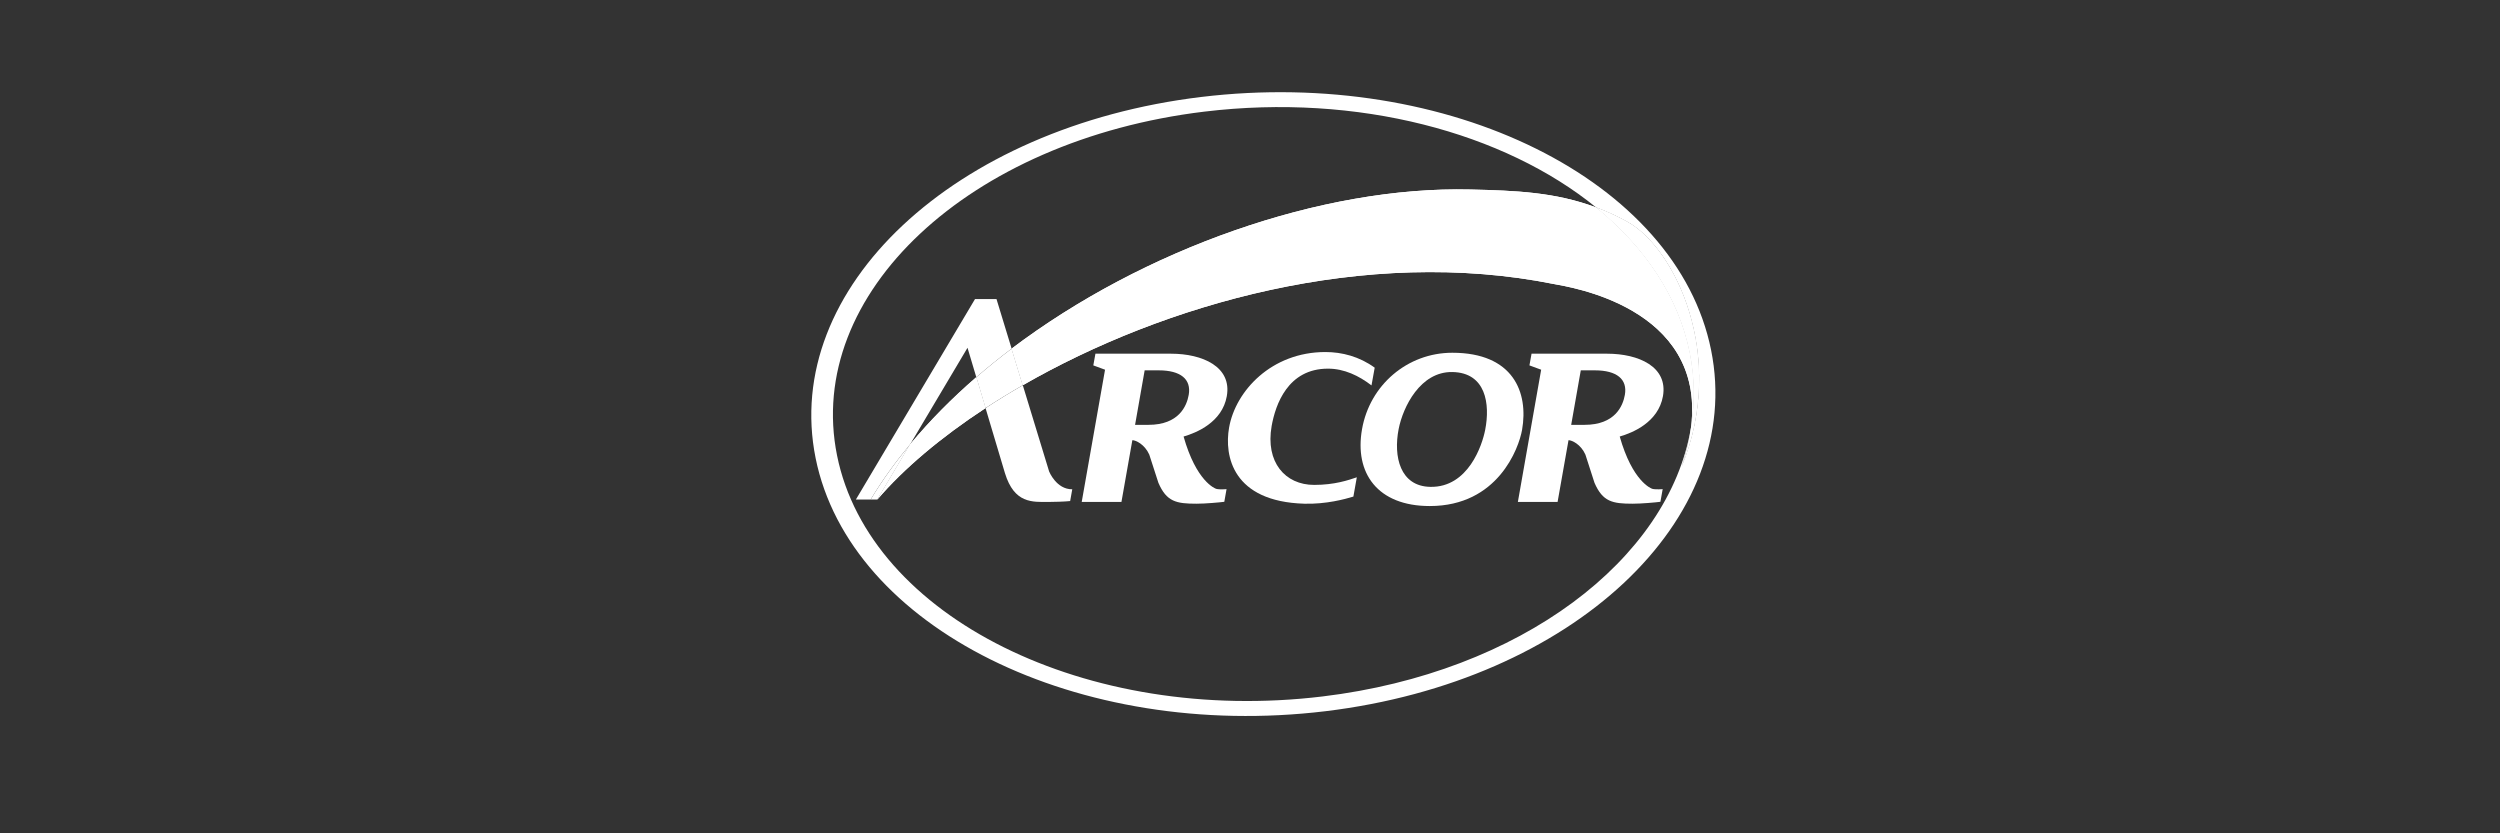 <?xml version="1.0" encoding="utf-8"?>
<!-- Generator: Adobe Illustrator 16.0.0, SVG Export Plug-In . SVG Version: 6.00 Build 0)  -->
<!DOCTYPE svg PUBLIC "-//W3C//DTD SVG 1.1//EN" "http://www.w3.org/Graphics/SVG/1.1/DTD/svg11.dtd">
<svg version="1.1" id="Layer_1" xmlns="http://www.w3.org/2000/svg" xmlns:xlink="http://www.w3.org/1999/xlink" x="0px" y="0px"
	 width="240px" height="80px" viewBox="0 0 240 80" enable-background="new 0 0 240 80" xml:space="preserve">
<rect x="0" y="0" width="240" height="80" fill="#333333" stroke="none"/>
<g id="guides">
</g>
<g id="dark-gray" display="none">
	<g display="inline">
		<g>
			<path fill="#333333" d="M50.54,105.771c1.229-1.229,1.229-2.517,1.872-4.328c1.872-6.842,4.972-13.744,7.486-21.172
				c1.229-3.158,1.813-6.901,2.457-10.646c2.515-1.229,4.387,1.287,6.258,2.516c0.643,6.199,1.228,12.518,1.872,18.717
				c2.515-3.158,3.743-6.901,5.556-10.002c2.573-3.744,6.258-6.845,8.13-11.873c0,0.644,0.643,0.644,1.228,0.644
				c1.228-1.229,1.228,0.646,2.515,0.646c1.228,7.484-2.515,18.07-3.743,24.916c0,0.645,0,1.229,0,1.871l-0.585,0.584
				c-1.287,3.803-1.287,6.258-1.93,9.357c0,0.645,0.644,0.645,0.644,1.229c-0.644,0-0.644,0.646-0.644,1.287
				c-0.585,0-0.585,1.229-1.228,1.229c-1.229,0-1.229,0-2.457,0.643c-0.702,0-0.702-0.643-1.287-0.643
				c-1.229-5.559,1.287-14.33,2.515-20.53c-3.158,4.388-4.386,10.586-8.714,13.687c-4.972-1.229-4.972-8.713-6.843-14.271
				c-0.643,0.585-0.643,2.457-1.287,3.686c0,0.586-0.643,1.287-1.228,1.873c0,1.229,0,2.455,0,3.101
				c-0.644,2.515-1.872,5.612-2.457,8.13c-0.644,1.812-0.644,3.102-2.515,4.328C53.055,110.744,51.184,108.872,50.54,105.771z"/>
			<path fill="#333333" d="M107.975,106.884c-3.041,1.229-5.556,3.101-8.013,3.685c-3.626,1.229-6.726,2.457-9.182-0.584
				c-0.585-6.142,2.457-7.952,2.457-12.926c-1.229-1.229-3.042-1.229-3.042-3.627c-1.228-4.914,3.042-5.557,5.556-7.369
				c1.17-4.271,1.17-8.599,0.585-10.996c1.228-2.457,3.042-4.271,5.439-4.973c6.199,1.287,12.341-3.041,19.651-1.812
				c0,0.585,0.645,1.229,0.645,2.515c0,1.229-0.645,1.229-0.645,3.041c-4.913,3.042-11.054,4.271-16.493,6.727
				c-0.644,1.229-0.644,1.873-0.644,3.043c4.27,0,9.826-4.328,14.68-1.812c0,0.645-0.584,0.645-0.584,1.229
				c1.169,1.229,0.584,1.812,1.169,3.627c-0.585,1.229-2.398,2.455-3.626,1.229c-4.913,3.102-9.768,4.973-15.324,7.37
				c-0.644,1.812-1.228,3.742-1.228,5.556c2.398,0,6.141-3.742,9.767-3.742h0.644c1.813-0.584,4.328-1.812,6.141-2.396
				c2.457-0.646,4.854-0.646,6.785,0.585c-0.645,1.229,0,1.229,0,1.812c-1.287,0-0.645,1.229-1.931,1.933c0,0,1.286,0.585,1.286,0
				c0,0,0,1.228,1.229,1.228C118.97,102.614,112.888,104.428,107.975,106.884z"/>
			<path fill="#333333" d="M157.338,86.646c0.176,0.584,0.878,0.994,1.229,2.164c-0.584,0.115-0.994,0.817-0.994,0.817
				c-2.34,0.646-5.729,1.58-7.776,3.334c-0.175,3.804,5.206,12.458,6.492,14.562c-1.347-0.232-0.646,0.177-1.229,0.291
				c0.877,1.056,0.467,1.758,0.645,2.343c-1.169,0.231-1.169,0.231-1.932-0.117c0,0-0.524,0.176-0.41,0.702
				c-0.523,0.113-1.108,0.292-1.754,0.468c-3.273-0.938-5.967-10.879-7.078-14.974c0,0,0,0-0.114-0.469
				c-2.104,1.11-4.912,2.455-6.437,3.566c-2.688,1.287-1.692,0.234-2.222,2.866c-0.353,0.76-0.995,0.937-1.229,2.164
				c-2.047,1.87-1.985,4.271-4.734,5.614l0.175,0.584c-3.272,1.463-6.196-0.233-6.843-2.517c0.585-0.176,0.468-0.7,0.468-0.7
				c0.234-3.804,4.39-6.023,6.144-9.064c2.396-4.152,6.435-5.322,5.85-10.061c0.585-0.178,0.176,0.584,0.352,1.109
				c0.525-0.175-0.352-1.109,0.818-1.4c0.117,0.584-0.408,0.76-0.818,1.4c1.11-0.292,0.938-0.816,0.818-1.4c-0.176-0.587,0,0,0,0
				c0.877-1.465,0.936-3.334,1.812-4.854c0.644,0.468-0.41,0.76-0.117,1.93c0.41-0.702,0.293-1.345,0.761-1.462
				c0,0,0.468-0.76,1.054-0.936c-0.701,2.104-1.463,3.509-2.34,4.971c0.701,0.468,0.409-0.702,1.695-0.469
				c-0.469-1.754-0.059-2.397,1.111-2.748c1.053-0.877-0.293-1.17,0.701-2.047c0.176,0.584,0.176,0.584,0.176,0.584
				s0.524-0.176,0.41-0.76c-0.179-0.471-0.586,0.176-0.703-0.354c-0.646,0.117,0.117,0.523-0.467,0.701
				c-0.354-1.11,1.229-2.163,0.936-3.332c1.111-0.354,0.585-2.635,0.878-3.395c-0.06-0.525-0.468,0.176-0.468,0.176l-0.176-0.586
				c0.584-2.572,1.229-4.562,1.871-6.606c1.17-0.353,1.053-0.938,1.576-1.109c0.646-0.116,1.465,0.878,1.872,0.115
				c0.179,0.585,0.179,0.585,0.179,0.585c1.578-0.994,1.812,1.989,2.277,1.872c0.878,5.267-1.286,10.819-0.468,16.146
				c1.694-0.471,3.626-0.354,4.387-1.756c0.585-0.177,0.117,0.524,0.117,0.524c1.229-0.292,1.755-0.468,2.571,0
				c0.117,0.524-1.229,0.292-0.469,0.702c0.117,0.523,1.111-0.354,1.287,0.232c0.701,0.469-0.527,0.117-1.17,0.291
				C156.227,86.998,156.87,86.822,157.338,86.646z M137.336,87.758c-0.117-0.584,0.818-1.462,0.643-2.047c0,0,0,0-0.523,0.117
				C137.628,86.471,136.575,87.35,137.336,87.758z M140.962,87.407c0.233-1.345,1.755-2.281,0.937-3.334
				C141.43,84.775,140.786,86.822,140.962,87.407z M143.594,86.003c-0.818,1.521-1.755,2.397-1.871,4.211
				c1.053-0.292,1.695-0.468,2.105-1.169C143.711,88.518,143.943,87.23,143.594,86.003z M143.126,81.852
				c0.177,0.584-0.994,0.877-0.819,1.521l0.176,0.525c-0.176-0.525,0.994-0.877,0.526-0.116
				C143.594,83.605,143.711,81.734,143.126,81.852z"/>
			<path fill="#333333" d="M161.491,79.979c0-3.742,0.644-6.196,1.872-7.428c3.1-1.988,8.771-2.572,13.686-3.802
				c4.973-1.287,10.645-1.287,14.973,0c0,2.457,1.229,2.457,1.229,3.802c-1.229,0.585-0.585,1.229-0.585,2.457
				c-0.645,0-1.229-1.228-1.229,0c0,1.229,1.229,0,1.229,1.229c-1.872,4.974-8.188-0.584-11.873,2.517
				c-2.456,9.356-6.199,14.915-8.656,22.983c0,1.348,0,3.22,0,3.804c-1.285,1.229-1.285,3.743-2.572,3.103
				c-0.645,0.644,0,0.644-0.645,1.869c-0.585-1.229-1.229-0.644-1.229-2.453c-0.646-0.646-0.646,1.228-1.229,0.584
				c0-0.584-0.646-1.871-0.646-2.457c-0.584-11.229,3.744-14.975,5.031-23.104C167.691,83.664,162.721,85.536,161.491,79.979z"/>
		</g>
		<g>
			<g>
				<path fill="#333333" d="M101.539,71.12v35.241h5.152v0.412H84.845v-0.412h5.152V72.047l-12.314,34.727H77.22
					c-0.688,0-1.451-0.573-2.292-1.727c-0.842-1.15-1.726-2.645-2.654-4.482c-0.927-1.838-1.898-3.904-2.911-6.209
					c-1.014-2.301-2.035-4.592-3.066-6.877c-1.03-2.285-2.061-4.457-3.091-6.519c-1.03-2.062-2.027-3.778-2.988-5.151v28.078
					c0,0.688,0.24,1.271,0.721,1.752c0.481,0.481,1.064,0.723,1.752,0.723h3.503v0.412H53.88v-0.412h3.452
					c0.687,0,1.271-0.238,1.752-0.723c0.48-0.479,0.721-1.062,0.721-1.752V75.242c-0.309-0.377-0.61-0.721-0.902-1.03
					s-0.576-0.567-0.85-0.772c-0.859-0.584-1.657-1.039-2.396-1.363c-0.739-0.326-1.399-0.561-1.984-0.696
					c-0.652-0.137-1.253-0.223-1.803-0.257V70.71h9.996c0.927,0.035,1.872,0.154,2.833,0.358c0.825,0.174,1.734,0.475,2.731,0.901
					c0.996,0.431,1.975,1.022,2.937,1.777c0.961,0.858,1.855,1.924,2.679,3.192c0.825,1.271,1.597,2.629,2.319,4.069
					c0.721,1.443,1.382,2.903,1.983,4.382c0.601,1.478,1.15,2.857,1.649,4.146c0.498,1.288,0.953,2.421,1.365,3.398
					c0.412,0.979,0.773,1.656,1.082,2.035l8.604-24.268h16.642v0.412L101.539,71.12L101.539,71.12z"/>
				<path fill="#333333" d="M133.02,82.249c1.441,0.927,2.67,2.327,3.687,4.199c1.012,1.872,1.521,4.146,1.521,6.825
					c0,2.681-0.51,4.965-1.521,6.854c-1.017,1.891-2.242,3.28-3.687,4.174c-1.1,0.721-2.035,1.271-2.809,1.648
					s-1.494,0.66-2.164,0.85c-0.67,0.19-1.34,0.301-2.01,0.335s-1.467,0.052-2.395,0.052h-0.519c-0.931,0-1.744-0.018-2.444-0.052
					c-0.708-0.034-1.417-0.146-2.142-0.335c-0.721-0.188-1.486-0.472-2.292-0.85c-0.808-0.379-1.761-0.928-2.86-1.648
					c-1.442-0.894-2.671-2.283-3.684-4.174c-1.014-1.889-1.52-4.173-1.52-6.854s0.506-4.953,1.52-6.825
					c1.013-1.872,2.241-3.272,3.684-4.199c1.099-0.722,2.043-1.271,2.834-1.649c0.79-0.377,1.52-0.66,2.19-0.85
					c0.669-0.188,1.339-0.3,2.009-0.335c0.67-0.034,1.472-0.051,2.396-0.051h0.824c0.928,0,1.727,0.018,2.396,0.051
					c0.67,0.035,1.34,0.146,2.01,0.335s1.393,0.473,2.164,0.85C130.984,80.979,131.92,81.527,133.02,82.249z M126.115,105.229
					c0.309-0.443,0.566-1.071,0.773-1.881c0.202-0.808,0.364-1.731,0.485-2.783c0.121-1.047,0.194-2.188,0.229-3.426
					c0.033-1.236,0.054-2.521,0.054-3.863c0-1.34-0.025-2.627-0.076-3.862c-0.056-1.236-0.142-2.378-0.258-3.429
					c-0.121-1.047-0.304-1.965-0.541-2.756c-0.24-0.789-0.554-1.391-0.931-1.803c-0.756-0.824-1.332-1.305-1.727-1.443
					c-0.395-0.137-0.695-0.205-0.9-0.205c-0.207,0-0.516,0.068-0.928,0.205c-0.412,0.141-0.979,0.619-1.701,1.443
					c-0.375,0.412-0.687,1.014-0.927,1.803c-0.241,0.791-0.43,1.709-0.567,2.756c-0.138,1.051-0.224,2.19-0.258,3.429
					c-0.034,1.235-0.051,2.522-0.051,3.862c0,1.342,0.017,2.627,0.051,3.863c0.034,1.236,0.12,2.379,0.258,3.426
					c0.137,1.052,0.326,1.97,0.567,2.76c0.24,0.791,0.549,1.406,0.927,1.854c0.48,0.518,0.971,0.911,1.469,1.188
					c0.498,0.275,0.888,0.412,1.16,0.412h0.412C124.57,106.773,125.395,106.258,126.115,105.229z"/>
				<path fill="#333333" d="M173.723,106.773h-4.535c-1.684,0-3.101-0.197-4.25-0.594s-2.088-0.943-2.809-1.647
					c-0.722-0.704-1.236-1.521-1.546-2.447c-0.31-0.928-0.464-1.924-0.464-2.987V84.773c0-0.688-0.077-1.373-0.23-2.062
					c-0.156-0.688-0.423-1.288-0.8-1.804c-0.206-0.24-0.473-0.403-0.799-0.489c-0.327-0.085-0.644-0.129-0.953-0.129
					s-0.603,0.095-0.876,0.284c-0.275,0.188-0.533,0.421-0.771,0.694c-0.311,0.31-0.565,0.737-0.771,1.287
					c-0.206,0.551-0.389,1.145-0.541,1.776c-0.152,0.637-0.27,1.265-0.335,1.881c-0.065,0.618-0.104,1.134-0.104,1.545v18.601h3.863
					v0.412h-18.238v-0.412h3.863V80.549h-3.916v-0.412c0.963,0,2.131-0.017,3.504-0.052c1.373-0.034,2.748-0.094,4.123-0.18
					c1.372-0.085,2.67-0.197,3.889-0.335c1.222-0.137,2.189-0.312,2.912-0.516v3.914c0.273-0.58,0.565-1.062,0.875-1.439
					c0.312-0.379,0.724-0.756,1.236-1.135c0.824-0.688,1.691-1.187,2.602-1.494c0.912-0.311,1.881-0.463,2.912-0.463
					c1.029,0,2.129,0.086,3.297,0.258s2.197,0.55,3.094,1.134s1.578,1.391,2.062,2.421c0.17,0.378,0.315,0.766,0.438,1.159
					c0.117,0.396,0.181,0.799,0.181,1.211v15.147c0,2.023,0.229,3.631,0.695,4.814c0.464,1.186,1.263,1.775,2.396,1.775v0.414
					h-0.002V106.773z"/>
				<path fill="#333333" d="M187.734,102.6c0.344,0.928,0.791,1.676,1.341,2.242c0.549,0.566,1.134,0.963,1.752,1.186
					c0.618,0.226,1.219,0.334,1.803,0.334v0.412h-5.771c-1.686,0-3.108-0.119-4.276-0.357c-1.168-0.24-2.112-0.65-2.833-1.236
					c-0.723-0.584-1.236-1.363-1.546-2.345s-0.464-2.226-0.464-3.733V98.02V80.549h-3.864v-0.412h1.647
					c1.44,0,2.843-0.361,4.199-1.082c1.354-0.721,2.551-1.613,3.582-2.679c1.027-1.063,1.859-2.19,2.498-3.375
					c0.635-1.185,0.951-2.224,0.951-3.117h0.467v10.253h4.53v0.412h-4.53v18.496C187.221,100.486,187.393,101.673,187.734,102.6z"/>
			</g>
			<rect x="114.187" y="73.1" fill="#333333" width="18.208" height="2.654"/>
		</g>
		<g>
			<g>
				<path fill="#333333" d="M93.163,98.85c0,0.773-0.5,6.28-6.372,6.28h-2.14c-5.872,0-6.372-5.507-6.372-6.28V78.913
					c0-0.774,0.5-6.282,6.372-6.282h2.14c5.872,0,6.372,5.508,6.372,6.282V98.85z M88.884,79.003
					c-0.046-0.364-0.137-0.729-0.273-1.047c-0.318-0.546-0.773-1.092-1.82-1.092h-2.14c-1.092,0-1.547,0.546-1.866,1.092
					c-0.136,0.317-0.228,0.683-0.273,1.047v19.754c0.045,0.409,0.137,0.773,0.273,1.093c0.319,0.547,0.774,1.047,1.866,1.047h2.14
					c1.047,0,1.502-0.5,1.82-1.047c0.137-0.316,0.228-0.684,0.273-1.093V79.003z"/>
				<path fill="#333333" d="M96.349,73.086c0-0.091,0.045-0.137,0.136-0.137h9.695c2.776,0.137,4.188,1.593,4.87,3.05
					c0.41,0.865,0.637,1.819,0.683,2.867v6.827c0,0.455-0.046,0.91-0.182,1.412c-0.182,0.862-0.501,1.818-1.184,2.729
					c-0.045,0.045-0.045,0.139,0,0.229c0.683,0.91,1.001,1.912,1.184,2.641c0.136,0.408,0.182,0.818,0.182,1.229v9.284
					c0,0.093,0.045,0.138,0.136,0.183l0.319,0.272c0.045,0.045,0.091,0.138,0.091,0.183v0.818c0,0.092-0.045,0.139-0.136,0.139
					h-4.506c-0.091,0-0.137-0.047-0.137-0.139v-10.74c-0.045-0.365-0.136-0.729-0.273-1.048c-0.319-0.546-0.819-1.092-1.866-1.092
					h-2.094h-2.003c-0.091,0-0.136,0.045-0.136,0.138v11.287c0,0.045,0.045,0.137,0.091,0.182l0.319,0.273
					c0.091,0.045,0.136,0.137,0.136,0.182v0.819c0,0.091-0.045,0.138-0.136,0.138h-5.053c-0.091,0-0.136-0.047-0.136-0.138v-0.819
					c0-0.045,0.045-0.137,0.091-0.182l0.319-0.273c0.091-0.045,0.136-0.09,0.136-0.182v-28.63c0-0.091-0.045-0.182-0.136-0.228
					L96.44,74.13c-0.045-0.046-0.091-0.137-0.091-0.228V73.086z M105.361,87.833c1.047,0,1.547-0.5,1.866-1.047
					c0.137-0.318,0.228-0.683,0.273-1.093v-7.282c-0.045-0.228-0.091-0.41-0.228-0.593c-0.228-0.317-0.546-0.637-1.411-0.637h-4.597
					c-0.091,0-0.136,0.045-0.136,0.137v10.379c0,0.091,0.045,0.136,0.136,0.136h2.003H105.361z"/>
				<path fill="#333333" d="M115.01,78.775c0.136-1.137,0.728-6.146,6.373-6.146h2.094c5.963,0,6.373,5.51,6.373,6.282v4.87
					c0,0.091-0.047,0.137-0.138,0.137h-4.097h-0.409c-0.091,0-0.138-0.046-0.138-0.137v-0.819c0-0.091,0.047-0.182,0.138-0.229
					l0.317-0.229c0.047-0.045,0.092-0.137,0.092-0.229v-3.276c-0.045-0.364-0.137-0.729-0.272-1.047
					c-0.319-0.546-0.819-1.093-1.866-1.093h-2.094c-1.093,0-1.548,0.547-1.867,1.093c-0.136,0.317-0.228,0.683-0.273,1.047v19.754
					c0.045,0.409,0.137,0.772,0.273,1.093c0.319,0.547,0.774,1.047,1.867,1.047h2.094c1.047,0,1.547-0.5,1.866-1.047
					c0.136-0.316,0.228-0.684,0.272-1.093V92.34c0-0.091-0.045-0.182-0.092-0.229l-0.363-0.637
					c-0.045-0.139-0.092-0.229-0.092-0.272v-1.047c0-0.138,0.047-0.183,0.138-0.091l0.409,0.182l4.097,2.048
					c0.091,0.046,0.138,0.138,0.138,0.228v6.373v0.272c-0.138,1.457-1.047,5.963-6.373,5.963h-2.094
					c-5.645,0-6.236-5.007-6.373-6.146V78.775z"/>
				<path fill="#333333" d="M143.867,73.086c0-0.091,0.046-0.137,0.137-0.137h5.053c0.092,0,0.137,0.045,0.137,0.137v0.819
					c0,0.091-0.045,0.182-0.092,0.228l-0.315,0.229c-0.093,0.047-0.14,0.138-0.14,0.229v28.584c0,0.14,0.047,0.185,0.14,0.229
					l0.315,0.229c0.047,0.046,0.092,0.137,0.092,0.229v0.818c0,0.092-0.045,0.137-0.137,0.137h-5.053
					c-0.091,0-0.137-0.045-0.137-0.137v-0.818c0-0.092,0.046-0.183,0.137-0.229l0.318-0.229c0.046-0.045,0.092-0.137,0.092-0.229
					V89.791c0-0.091-0.046-0.137-0.137-0.137h-6.103c-0.091,0-0.137,0.045-0.137,0.137v13.382c0,0.091,0.046,0.183,0.092,0.228
					l0.317,0.229c0.092,0.046,0.138,0.138,0.138,0.229v0.816c0,0.094-0.046,0.139-0.138,0.139h-5.055
					c-0.09,0-0.137-0.045-0.137-0.139v-0.816c0-0.092,0.047-0.185,0.092-0.229l0.318-0.229c0.092-0.045,0.137-0.09,0.137-0.228
					V74.588c0-0.091-0.046-0.182-0.137-0.229l-0.318-0.229c-0.045-0.046-0.092-0.137-0.092-0.229v-0.817
					c0-0.091,0.047-0.138,0.137-0.138h5.055c0.092,0,0.138,0.046,0.138,0.138V73.9c0,0.139-0.046,0.184-0.138,0.229l-0.317,0.229
					c-0.046,0.046-0.092,0.137-0.092,0.229v10.969c0,0.092,0.046,0.137,0.137,0.137h6.103c0.091,0,0.137-0.045,0.137-0.137V74.588
					c0-0.091-0.046-0.182-0.092-0.229l-0.318-0.229c-0.091-0.046-0.137-0.091-0.137-0.229V73.086z"/>
				<path fill="#333333" d="M169.13,104.675c0,0.091-0.046,0.138-0.137,0.138h-5.599c-0.092,0-0.14-0.047-0.14-0.138v-0.819
					c0-0.09,0.048-0.182,0.095-0.228l0.545-0.501c0.045-0.045,0.092-0.091,0.092-0.229l-0.592-2.912c0-0.092-0.045-0.137-0.14-0.137
					h-6.278c-0.094,0-0.14,0.045-0.14,0.137l-0.592,2.912c0,0.093,0.046,0.184,0.092,0.229l0.546,0.501
					c0.049,0.046,0.094,0.138,0.094,0.228v0.819c0,0.091-0.045,0.138-0.14,0.138h-5.601c-0.092,0-0.137-0.047-0.137-0.138v-0.819
					c0-0.045,0.045-0.09,0.092-0.228l0.685-0.501c0.046-0.045,0.092-0.091,0.14-0.229l5.963-29.812c0-0.091,0.045-0.137,0.135-0.137
					h4.007c0.091,0,0.137,0.045,0.137,0.137l5.964,29.812c0,0.047,0.045,0.093,0.137,0.184l0.685,0.546
					c0.045,0.138,0.091,0.183,0.091,0.228L169.13,104.675L169.13,104.675z M157.568,96.254c0,0.046,0.045,0.092,0.137,0.092h4.824
					c0.092,0,0.137-0.046,0.137-0.092l-2.503-12.562c-0.046-0.045-0.046-0.045-0.091,0L157.568,96.254z"/>
			</g>
			<rect x="61.512" y="64.223" fill="none" stroke="#333333" stroke-miterlimit="10" width="123.277" height="49.312"/>
		</g>
		<g>
			<path fill="#333333" d="M71.708,87.672c5.052,1.73,4.871,6.646,4.871,6.646c0,8.877-9.104,9.285-11.244,9.285H54.958
				c-0.272,0-0.454-0.187-0.454-0.365V72.105c0-0.184,0.182-0.363,0.454-0.363h10.377c0,0,10.787-0.227,10.787,9.103
				C76.122,84.578,74.121,86.672,71.708,87.672z M60.557,84.713h4.778c0,0,4.689,0,4.689-3.504c0-3.823-4.689-3.777-4.689-3.777
				h-4.778V84.713z M70.479,94.18c0-3.773-5.144-3.502-5.144-3.502h-4.778v7.1h4.778C67.339,97.777,70.479,97.23,70.479,94.18z"/>
			<path fill="#333333" d="M79.265,103.604c-0.364,0-0.546-0.229-0.41-0.502L91.28,71.059c0.138-0.316,0.683-0.316,0.82,0
				l12.427,32.043c0.136,0.272-0.047,0.502-0.365,0.502H79.265L79.265,103.604z"/>
			<path fill="#333333" d="M132.275,111.949c-0.137,0-0.364-0.094-0.41-0.184L116.268,90.63h-2.229v12.606
				c0,0.183-0.182,0.365-0.455,0.365h-5.19c-0.272,0-0.455-0.186-0.455-0.365V85.077c0-0.183,0.182-0.365,0.455-0.365h4.233
				c-1.548-2.412-3.141-4.96-4.688-7.372v-5.234c0-0.183,0.182-0.362,0.455-0.362h10.379c0,0,10.833,0,10.833,9.422
				c0,5.599-3.597,7.829-6.69,8.784l15.78,21.453c0.182,0.271,0,0.548-0.318,0.548L132.275,111.949L132.275,111.949z
				 M119.365,84.668c1.729-0.045,4.141-0.773,4.141-3.503c0-3.506-3.687-3.506-4.732-3.506h-3.824L119.365,84.668z"/>
			<path fill="#333333" d="M134.75,83.212c0-6.508,5.418-11.925,12.018-11.925c6.601,0,12.019,5.417,12.019,11.925
				c0,6.556-5.418,11.927-12.019,11.927C140.168,95.139,134.75,89.768,134.75,83.212z M157.371,103.238
				c0,0.182-0.182,0.365-0.455,0.365h-20.527c-0.271,0-0.455-0.187-0.455-0.365v-5.146c0-0.183,0.187-0.36,0.455-0.36h20.527
				c0.273,0,0.455,0.181,0.455,0.36V103.238L157.371,103.238z M140.805,83.212c0,3.415,2.688,6.054,5.963,6.054
				c3.32,0,5.961-2.639,5.961-6.054c0-3.367-2.641-6.052-5.961-6.052C143.488,77.16,140.805,79.845,140.805,83.212z"/>
			<path fill="#333333" d="M191.646,103.238c0,0.182-0.185,0.365-0.457,0.365h-5.232c-0.091,0-0.318-0.045-0.364-0.14
				l-14.655-20.981v20.754c0,0.183-0.183,0.365-0.453,0.365h-5.234c-0.229,0-0.408-0.186-0.408-0.365V72.105
				c0-0.184,0.184-0.363,0.408-0.363h5.277c0.094,0,0.32,0.045,0.363,0.137l14.702,20.982V72.105c0-0.184,0.183-0.363,0.455-0.363
				h5.144c0.273,0,0.455,0.182,0.455,0.363V103.238L191.646,103.238z"/>
		</g>
		<g>
			<path fill="#333333" d="M89.599,97.627c-1.715,2.673-5.189,5.768-7.873,4.373c-2.004-1.04,0.731-6.166,1.769-8.242
				c1.037-2.074,4.958-7.497,7.724-6.39c2.766,1.106-1.151,9.149-10.222,8.429c-0.312,0.258-0.004,0.688-0.004,0.688
				s6.518,0.933,10.309-3.812c3.792-4.743,0.922-6.123,0.182-6.521c-0.741-0.398-8.216-0.512-11.991,6.8
				c-2.228,4.319-0.593,8.953,1.871,9.718c1.847,0.576,5.342,0.557,8.732-4.719c0,0,0.149-0.295-0.071-0.445
				C89.803,97.357,89.599,97.627,89.599,97.627z"/>
			<path fill="#333333" d="M100.238,90.837c-0.259,1.59-13.57,27.604-13.57,27.604c-0.113,0.229-0.297,0.277-0.548,0.172
				c-0.25-0.108-2.267-2.834-2.385-3.235c-0.118-0.397,0.025-0.672,0.07-0.755c0.047-0.086,12.711-25.703,12.903-26.223
				c0.38-1.019,0.28-1.967-0.237-2.892c0,0-0.092-0.401,0.315-0.397C97.191,85.116,100.728,87.839,100.238,90.837z"/>
			<path fill="#333333" d="M95.714,98.512c0,0,8.086-11.375,11.897-12.41c3.66-0.994,3.931,1.955,3.982,2.418
				c0.051,0.447,0.553,3.188-1.809,7.571c-2.359,4.384-7.628,9.017-10.847,7.765c-2.993-1.16,0.84-5.016,2.596-6.406
				c1.478-1.18,4.351-2.249,6.994-2.744c4.05-0.764,9.465-2.208,12.269-3.971c2.104-1.315,3.056-4.045,1.959-4.387
				c-0.944-0.293-3.787,2.229-5.355,4.985c-2.589,4.553-3.482,7.762-2.086,7.841c1.395,0.081,7.911-5.015,8.404-5.771l0.204,0.668
				c0,0-6.54,5.72-8.783,6.181c-2.245,0.463-2.973-2.174-3.089-4.032c-0.116-1.857,1.39-5.968,3.767-8.183
				c2.957-2.759,5.924-3.001,6.966-2.677c2.308,0.722,0.93,4.277-1.523,5.781c-2.096,1.286-6.147,2.94-12.763,4.172
				c-2.171,0.403-4.94,1.31-6.624,2.646c-1.583,1.256-3.83,4.221-2.667,4.602c1.163,0.377,12.122-14.312,8.624-15.146
				c-3.206-0.768-12.671,13.329-12.671,13.329L95.714,98.512z"/>
			<path fill="#333333" d="M92.275,78.829c0,0-1.406-1.079,0.396-1.747c0,0,12.592-4.242,29.665-3.762
				c17.071,0.479,20.244,3.96,31.352,3.593c11.107-0.365,16.356-2.013,18.799-2.868c0,0,1.015-0.309,0.459,0.146
				c0,0-7.776,4.127-19.318,4.637c-11.542,0.509-20.665-1.696-32.271-1.395c-11.604,0.299-19.546,2.779-23.784,4.483
				c0,0-1.049,0.479-1.604,0.125C95.313,81.624,92.275,78.829,92.275,78.829z"/>
			<path fill="#333333" d="M138.445,61.068c0,0,3.521,3.14,3.213,5.769c-0.455,3.845-19.154,33.778-17.926,34.818
				c1.228,1.04,12.054-9.738,12.054-9.738l0.164,0.774c0,0-9.921,10.824-12.873,9.839c-2.953-0.982-0.464-7.536,1.039-10.613
				c1.499-3.077,14.04-26.585,14.249-27.994c0.212-1.422-0.094-2.136-0.234-2.481C137.992,61.094,138.301,60.959,138.445,61.068z"/>
			<path fill="#333333" d="M155.335,61.434c0,0,3.522,3.141,3.213,5.771c-0.454,3.844-19.153,33.774-17.925,34.815
				c1.23,1.041,12.055-9.736,12.055-9.736l0.164,0.773c0,0-9.922,10.82-12.873,9.838c-2.951-0.979-0.462-7.537,1.037-10.611
				c1.502-3.077,14.042-26.588,14.252-27.994c0.211-1.422-0.095-2.139-0.234-2.48C154.883,61.459,155.191,61.324,155.335,61.434z"/>
			<path fill="#333333" d="M138.295,79.288c-0.055-0.099-0.016-0.543,0.447-0.278c0.46,0.266,3.488,3.283,2.957,5.612
				c-0.529,2.33-1.793,3.226-2.383,3.043c-0.588-0.183-0.868-0.968-1.426-1.388c-0.561-0.418-1.521-0.627-1.731-1.199
				c-0.207-0.573,0.419-1.727,1.437-2.902C138.661,80.941,138.295,79.288,138.295,79.288z"/>
			<path fill="#333333" d="M135.354,87.689c0,0,2.838,2.504,2.793,4.127c-0.041,1.449-1.402,3.209-2.526,4.617
				c-0.892,1.115-2.151,3.597-1.562,3.896c0.945,0.481,7.438-6.737,7.438-6.737l0.181,0.424c0,0-6.509,8.407-8.964,7.743
				c-1.812-0.485-1.985-2.164-1.964-3.897c0.025-1.735,3.945-6.799,4.21-7.922c0.265-1.121,0.13-1.805,0.063-1.914
				C134.959,87.917,135.023,87.615,135.354,87.689z"/>
			<path fill="#333333" d="M155.988,80.605c0,0-0.402-1.217,0.678-0.621c1.077,0.598,3.209,3.636,3.209,5.404
				c0,1.771-0.818,3.5-1.703,3.484c-0.88-0.018-1.705-1.491-2.186-1.803s-2.104-0.846-2.153-1.561
				C153.689,83.584,156.525,82.422,155.988,80.605z"/>
			<path fill="#333333" d="M152.439,88.068c0,0,5.271,2.388,4.146,5.227c-1.127,2.84-5.594,8.863-5.005,9.299
				c0.588,0.436,5.335-3.529,7.673-6.685l0.263,0.405c0,0-6.406,8.15-9.42,7.121c-3.013-1.035-1.755-4.593-0.988-6.164
				c0.896-1.859,3.379-5.062,3.42-7.041c0.019-0.64-0.446-1.623-0.446-1.623S151.676,88.158,152.439,88.068z"/>
			<path fill="#333333" d="M170.402,91.598c0,0,0.361-3.412-2.207-3.529c-2.571-0.115-6.24,1.521-8.471,5.013
				c-2.231,3.489-3.115,8.637-0.209,9.879c2.903,1.241,7.516-3.365,8.729-5.017c1.21-1.646,2.175-4.393,0.967-5.188
				c-1.079-0.716-1.891,0.001-2.085,0.392c-0.194,0.388-0.476,1.549,0.485,1.938c1.074,0.438,2.225-0.288,4.496-1.823
				c2.219-1.499,2.875-2.431,3.521-2.075c0.455,0.252-5.231,9.883-5.175,10.614c0.102,1.205,1.574,4.019,2.061,3.79
				c0.48-0.223,5.43-9.438,5.863-10.458c0.438-1.021,0.436-4.61-1.346-5.266c-1.17-0.433-4.615,2.638-5.199,3.007
				c-0.583,0.369-2.85,2.163-3.688,1.771c-0.668-0.312-0.541-0.965-0.355-1.209c0.15-0.201,0.574-0.412,0.96-0.252
				c0.468,0.194,0.899,2.143-0.992,4.42c-1.891,2.278-5.141,4.948-6.502,3.979c-1.354-0.974,3.718-11.008,6.931-10.899
				c1.453,0.049,1.772,1.021,1.772,1.021S170.159,91.992,170.402,91.598z"/>
			<path fill="#333333" d="M176.092,98.146c0,0,7.461-9.543,9.372-8.08c0.427,0.326,2.231,2.506,1.325,4.396
				c-0.727,1.519-6.943,10.122-5.727,11.07c1.217,0.942,5.83-0.991,9.916-7.616c0,0,0.701-0.785,0.602,0.293
				c0,0-6.643,9.949-11.455,8.42c-2.68-0.854-2.63-5.296-0.602-8.596c1.822-2.963,4.688-6.791,4.233-6.993
				c-0.448-0.199-6.667,6.399-7.521,7.653L176.092,98.146z"/>
			<path fill="#333333" d="M82.152,80.33c6.613-0.93,7.895-4.54,7.903-6.869c0.012-2.902-2.57-4.6-5.678-5.404
				c-3.295-0.854-26.427-0.793-27.794-2.345c-1.196-1.354-0.621-2.53-0.621-2.53c0.183-0.449-0.276-0.199-0.276-0.199
				c-0.776,0.834-0.744,3.387,0.433,4.904c2.69,3.475,13.24,2.844,13.24,2.844c0.147,0.834-0.147,1.668-0.54,2.451
				c-0.392,0.785-12.771,24.59-12.771,24.59c-0.331,0.992-0.036,1.375-0.036,1.375s2.065,3.279,2.346,3.625
				c0.281,0.348,0.446-0.025,0.446-0.025L69.906,80.71c1.653,1.756,2.121,4.634,2.328,6.287C72.44,88.648,71.923,99.6,71.923,99.6
				s-0.188,7.938,5.424,10.021c4.77,1.771,9.253-4.555,9.253-4.555c0.307-1.141-0.876-0.623-0.876-0.623
				c-2.142,2.613-5.278,5.69-7.706,4.041c-2.428-1.651-1.033-16.271-1.499-21.266c-0.464-4.992-5.63-6.889-5.63-6.889
				S75.541,81.26,82.152,80.33z M70.389,79.508c0,0,2.011-3.917,2.522-5.438c0.511-1.521-0.298-3.487-0.298-3.487
				s7.387,0.194,10.085,0.49c2.696,0.294,6.178,0.882,5.787,4.124c-0.393,3.242-4.657,3.904-8.533,4.311
				C75.99,79.921,70.389,79.508,70.389,79.508z"/>
		</g>
		<g id="Layer_6_1_">
			<path fill="#333333" d="M159.854,89.67c0,21.195-17.181,38.374-38.375,38.374c-21.192,0-38.375-17.179-38.375-38.374
				c0-21.193,17.18-38.375,38.375-38.375C142.674,51.295,159.854,68.477,159.854,89.67z M121.479,57.052
				c-18.015,0-32.62,14.604-32.62,32.618c0,18.016,14.605,32.618,32.62,32.618c18.017,0,32.619-14.603,32.619-32.618
				C154.098,71.656,139.492,57.052,121.479,57.052z"/>
			<g enable-background="new    ">
				<path fill="#333333" d="M99.413,83.613c0-4.672,2.461-7.342,6.967-7.342c4.505,0,6.967,2.67,6.967,7.342v15.185
					c0,4.673-2.461,7.343-6.967,7.343c-4.506,0-6.967-2.67-6.967-7.343V83.613z M104.001,99.09c0,2.086,0.917,2.879,2.378,2.879
					c1.46,0,2.378-0.793,2.378-2.879V83.32c0-2.086-0.918-2.877-2.378-2.877s-2.378,0.791-2.378,2.877V99.09z"/>
				<path fill="#333333" d="M122.479,76.271c4.465,0,6.758,2.67,6.758,7.342v0.918h-4.338V83.32c0-2.086-0.834-2.877-2.295-2.877
					c-1.459,0-2.292,0.791-2.292,2.877c0,6.008,8.967,7.135,8.967,15.478c0,4.673-2.336,7.343-6.842,7.343
					c-4.503,0-6.839-2.67-6.839-7.343v-1.794h4.339v2.086c0,2.086,0.917,2.837,2.375,2.837s2.377-0.751,2.377-2.837
					c0-6.007-8.966-7.133-8.966-15.477C115.721,78.939,118.016,76.271,122.479,76.271z"/>
				<path fill="#333333" d="M130.57,76.604h14.184v4.172h-4.798v25.031h-4.589V80.775h-4.797V76.604z"/>
			</g>
		</g>
		<g>
			<g>
				<path fill="#333333" d="M76.631,81.359c1.867,0.77,3.358,1.896,4.475,3.377c1.116,1.48,1.674,2.992,1.674,4.529
					c0,1.393-0.219,2.688-0.659,3.896c-0.439,1.208-1.272,2.277-2.498,3.213c-1.227,0.936-2.929,1.666-5.106,2.195
					c-2.178,0.527-4.988,0.797-8.428,0.797c-3.514,0-6.369-0.27-8.565-0.797c-2.196-0.529-3.917-1.266-5.161-2.195
					c-1.245-0.936-2.086-2.005-2.526-3.213c-0.439-1.208-0.659-2.507-0.659-3.896c0-0.771,0.146-1.548,0.439-2.332
					c0.292-0.787,0.714-1.537,1.263-2.252c0.549-0.716,1.216-1.363,2.004-1.949c0.787-0.584,1.675-1.043,2.663-1.373
					c-1.428-0.549-2.553-1.454-3.377-2.717c-0.824-1.266-1.235-2.556-1.235-3.871c0-1.244,0.256-2.416,0.769-3.517
					c0.512-1.098,1.354-2.06,2.526-2.883c1.171-0.824,2.727-1.463,4.667-1.922c1.94-0.457,4.338-0.688,7.193-0.688
					s5.252,0.229,7.193,0.688c1.939,0.458,3.495,1.098,4.667,1.922c1.171,0.823,2.013,1.785,2.526,2.883
					c0.512,1.101,0.769,2.271,0.769,3.517c0,1.315-0.412,2.605-1.235,3.871C79.187,79.905,78.059,80.812,76.631,81.359z
					 M66.528,66.865H65.43v12.738h1.098V66.865z M66.528,82.239H65.43v16.032h1.098V82.239z"/>
				<path fill="#333333" d="M119.595,80.564c-1.007,0.933-2.772,1.562-5.298,1.894c2.086,0.549,3.742,1.392,4.969,2.526
					c1.226,1.135,1.839,2.854,1.839,5.16c0,1.537-0.258,2.883-0.771,4.037c-0.513,1.149-1.4,2.11-2.663,2.881
					c-1.263,0.771-2.965,1.347-5.106,1.729c-2.142,0.385-4.859,0.577-8.154,0.577s-6.021-0.259-8.181-0.771
					c-2.16-0.514-3.871-1.188-5.134-2.031c-1.263-0.842-2.141-1.819-2.635-2.938c-0.494-1.114-0.741-2.276-0.741-3.483
					c0-1.024,0.21-1.959,0.631-2.803c0.42-0.842,0.961-1.562,1.62-2.169c0.659-0.604,1.391-1.062,2.196-1.373
					c0.805-0.311,1.592-0.466,2.361-0.466s1.556,0.146,2.361,0.438c0.805,0.293,1.537,0.731,2.196,1.316
					c0.659,0.586,1.198,1.301,1.62,2.143c0.42,0.845,0.631,1.812,0.631,2.91c0,1.172-0.192,2.188-0.577,3.049
					c-0.385,0.858-0.888,1.593-1.51,2.194c-0.623,0.604-1.345,1.054-2.169,1.347c-0.824,0.293-1.674,0.438-2.553,0.438
					c0.146,0.037,0.366,0.073,0.659,0.108c0.255,0.035,0.594,0.062,1.016,0.082c0.42,0.021,0.961,0.027,1.62,0.027
					c0.805,0,1.628-0.184,2.471-0.551c0.842-0.365,1.601-0.867,2.279-1.51c0.677-0.641,1.226-1.398,1.647-2.278
					c0.42-0.879,0.631-1.848,0.631-2.909c0-1.244-0.22-2.298-0.659-3.158c-0.439-0.856-1.016-1.562-1.729-2.11
					c-0.714-0.552-1.529-0.972-2.443-1.267c-0.916-0.291-1.867-0.526-2.855-0.713V81.8h7.907c3.624,0,6.424-0.155,8.4-0.467
					c1.977-0.312,3.432-0.704,4.365-1.181c0.934-0.478,1.491-0.979,1.675-1.51c0.183-0.531,0.274-1.019,0.274-1.455
					c0,0.33-0.147,0.713-0.439,1.15c-0.293,0.438-0.943,0.854-1.949,1.235c-1.007,0.384-2.471,0.704-4.393,0.961
					c-1.921,0.256-4.494,0.384-7.714,0.384h-8.126c-2.05,0-3.679,0.119-4.887,0.355c-1.208,0.238-2.142,0.521-2.8,0.853
					c-0.659,0.329-1.107,0.668-1.345,1.017c-0.238,0.35-0.376,0.633-0.412,0.853V73.016c0-0.916,0.155-1.812,0.466-2.688
					s0.769-1.656,1.373-2.333c0.604-0.68,1.317-1.219,2.141-1.62c0.824-0.401,1.766-0.604,2.828-0.604
					c2.086,0,4.063,0.304,5.93,0.905c1.867,0.603,3.669,1.265,5.408,1.978c1.738,0.716,3.44,1.365,5.106,1.949
					c1.665,0.586,3.358,0.879,5.079,0.879c1.208,0,2.169-0.483,2.883-1.455c0.714-0.971,1.071-2.39,1.071-4.254h1.101v10.763
					C121.105,78.286,120.602,79.631,119.595,80.564z"/>
				<path fill="#333333" d="M143.727,80.702c-3.697,0-6.625-0.119-8.785-0.357c-2.157-0.237-3.812-0.54-4.969-0.905
					c-1.152-0.364-1.895-0.75-2.224-1.151c-0.33-0.402-0.494-0.771-0.494-1.101v4.396h14.935c2.416,0,4.679,0.074,6.781,0.22
					c2.104,0.146,3.943,0.516,5.518,1.1c1.574,0.586,2.812,1.447,3.707,2.582c0.896,1.135,1.348,2.688,1.348,4.666
					c0,1.537-0.257,2.884-0.771,4.037c-0.514,1.149-1.397,2.11-2.662,2.881c-1.264,0.771-2.965,1.347-5.104,1.729
					c-2.144,0.387-4.856,0.577-8.151,0.577s-6.021-0.257-8.184-0.771c-2.16-0.514-3.871-1.188-5.134-2.031
					c-1.265-0.842-2.144-1.819-2.638-2.938c-0.494-1.114-0.739-2.276-0.739-3.483c0-1.024,0.211-1.959,0.632-2.801
					c0.42-0.844,0.961-1.564,1.62-2.17c0.655-0.604,1.392-1.062,2.194-1.371c0.807-0.312,1.593-0.469,2.359-0.469
					c0.768,0,1.557,0.146,2.361,0.438c0.804,0.293,1.537,0.731,2.195,1.316c0.658,0.588,1.199,1.301,1.619,2.143
					c0.422,0.845,0.633,1.812,0.633,2.91c0,1.172-0.192,2.188-0.576,3.049c-0.385,0.859-0.889,1.593-1.512,2.195
					c-0.621,0.604-1.347,1.053-2.168,1.346c-0.824,0.294-1.677,0.438-2.556,0.438c0.146,0.037,0.365,0.073,0.659,0.109
					c0.256,0.034,0.595,0.062,1.018,0.083c0.42,0.019,0.961,0.025,1.618,0.025c0.808,0,1.63-0.184,2.474-0.551
					c0.842-0.365,1.601-0.867,2.275-1.51c0.68-0.641,1.229-1.398,1.646-2.277c0.422-0.88,0.633-1.849,0.633-2.91
					c0-1.135-0.283-2.17-0.852-3.104c-0.567-0.934-1.317-1.721-2.252-2.359c-0.935-0.642-2.031-1.135-3.295-1.481
					c-1.264-0.349-2.572-0.521-3.927-0.521h-6.81V65.77h1.1c0,1.865,0.395,3.285,1.182,4.254c0.787,0.972,1.783,1.455,2.991,1.455
					c1.685,0,3.357-0.293,5.022-0.879c1.666-0.584,3.351-1.233,5.053-1.949c1.702-0.713,3.479-1.373,5.326-1.978
					s3.814-0.905,5.9-0.905c1.023,0,1.959,0.201,2.801,0.604c0.843,0.402,1.563,0.941,2.168,1.62
					c0.605,0.678,1.062,1.454,1.373,2.333c0.312,0.878,0.469,1.775,0.469,2.689v10.979c-0.109-0.222-0.366-0.513-0.77-0.879
					c-0.404-0.365-1.164-0.731-2.279-1.099s-2.689-0.679-4.723-0.936C149.738,80.831,147.059,80.702,143.727,80.702z"/>
				<path fill="#333333" d="M181.173,65.768c3.185,0,5.856,0.438,8.017,1.317c2.16,0.878,3.898,2.067,5.219,3.569
					c1.316,1.501,2.26,3.267,2.826,5.298c0.565,2.032,0.853,4.2,0.853,6.506c0,2.38-0.22,4.594-0.655,6.644
					c-0.439,2.051-1.283,3.836-2.527,5.354c-1.243,1.521-2.965,2.718-5.16,3.596c-2.196,0.88-5.053,1.318-8.564,1.318
					c-3.479,0-6.297-0.438-8.455-1.318c-2.162-0.878-3.854-2.075-5.08-3.596c-1.227-1.519-2.06-3.304-2.498-5.354
					c-0.438-2.05-0.658-4.264-0.658-6.644c0-2.306,0.283-4.476,0.853-6.506c0.566-2.031,1.501-3.797,2.804-5.298
					c1.299-1.5,3.01-2.69,5.133-3.569C175.389,66.206,178.023,65.768,181.173,65.768z M181.832,66.865h-1.1v31.406h1.1V66.865z"/>
			</g>
			<g>
				<path fill="#333333" d="M80.46,107.779c0-0.539,0.083-1.021,0.25-1.444s0.392-0.782,0.675-1.075
					c0.284-0.293,0.613-0.516,0.99-0.67c0.376-0.152,0.775-0.23,1.195-0.23c0.407,0,0.775,0.086,1.105,0.259
					c0.33,0.17,0.605,0.366,0.825,0.595l-0.81,0.91c-0.167-0.152-0.335-0.271-0.505-0.359c-0.17-0.087-0.369-0.131-0.595-0.131
					s-0.438,0.051-0.635,0.146c-0.197,0.097-0.369,0.232-0.515,0.414s-0.262,0.398-0.345,0.66c-0.083,0.26-0.125,0.555-0.125,0.881
					c0,0.674,0.143,1.192,0.43,1.562s0.67,0.557,1.15,0.557c0.267,0,0.5-0.055,0.7-0.16c0.2-0.104,0.38-0.245,0.54-0.42l0.81,0.892
					c-0.273,0.319-0.585,0.562-0.935,0.72c-0.35,0.16-0.729,0.24-1.135,0.24c-0.42,0-0.816-0.07-1.19-0.216
					c-0.373-0.144-0.7-0.354-0.98-0.636c-0.28-0.278-0.5-0.629-0.66-1.045C80.54,108.809,80.46,108.326,80.46,107.779z"/>
				<path fill="#333333" d="M91.59,104.48h1.47v5.276h2.58V111h-4.05V104.48z"/>
				<path fill="#333333" d="M104.06,111.12c-0.44,0-0.842-0.079-1.205-0.235s-0.675-0.381-0.935-0.675
					c-0.26-0.294-0.461-0.649-0.605-1.069c-0.143-0.42-0.215-0.896-0.215-1.431c0-0.533,0.072-1.009,0.215-1.425
					c0.144-0.416,0.345-0.768,0.605-1.051c0.26-0.283,0.572-0.5,0.935-0.649s0.765-0.226,1.205-0.226s0.842,0.076,1.205,0.226
					c0.363,0.149,0.675,0.368,0.935,0.655c0.26,0.287,0.462,0.639,0.605,1.055c0.144,0.417,0.215,0.889,0.215,1.415
					c0,0.534-0.071,1.011-0.215,1.431s-0.346,0.775-0.605,1.069c-0.259,0.294-0.571,0.519-0.935,0.675
					C104.901,111.041,104.5,111.12,104.06,111.12z M104.06,109.85c0.447,0,0.8-0.188,1.06-0.574c0.26-0.383,0.39-0.902,0.39-1.562
					c0-0.65-0.13-1.163-0.39-1.527c-0.26-0.367-0.613-0.553-1.06-0.553c-0.447,0-0.8,0.186-1.06,0.553
					c-0.26,0.364-0.39,0.877-0.39,1.527c0,0.66,0.13,1.184,0.39,1.562C103.26,109.658,103.613,109.85,104.06,109.85z"/>
				<path fill="#333333" d="M114.32,105.721h-1.79v-1.24h5.06v1.24h-1.79V111h-1.479L114.32,105.721L114.32,105.721z"/>
				<path fill="#333333" d="M123.609,104.48h1.471v2.51h2.25v-2.51h1.479V111h-1.479v-2.721h-2.25V111h-1.471V104.48z"/>
				<path fill="#333333" d="M135.35,104.48h1.471V111h-1.471V104.48z"/>
				<path fill="#333333" d="M143.359,104.48h1.511l1.7,3.237l0.64,1.439h0.04c-0.033-0.349-0.072-0.733-0.115-1.16
					c-0.043-0.429-0.064-0.834-0.064-1.224v-2.299h1.4V111h-1.511l-1.7-3.25l-0.64-1.42h-0.04c0.033,0.359,0.07,0.746,0.115,1.16
					c0.043,0.412,0.062,0.812,0.062,1.199V111h-1.397V104.48L143.359,104.48z"/>
				<path fill="#333333" d="M154.699,107.779c0-0.539,0.085-1.021,0.255-1.444s0.399-0.782,0.69-1.075
					c0.289-0.293,0.629-0.516,1.02-0.67c0.391-0.152,0.807-0.23,1.245-0.23c0.46,0,0.858,0.091,1.194,0.264s0.609,0.37,0.826,0.59
					l-0.812,0.91c-0.16-0.153-0.328-0.271-0.506-0.359c-0.178-0.087-0.404-0.131-0.687-0.131c-0.254,0-0.483,0.051-0.694,0.146
					c-0.209,0.097-0.393,0.232-0.545,0.414c-0.151,0.182-0.271,0.398-0.354,0.66c-0.083,0.26-0.125,0.555-0.125,0.881
					c0,0.674,0.149,1.192,0.455,1.562c0.304,0.37,0.762,0.557,1.375,0.557c0.134,0,0.267-0.018,0.394-0.052
					c0.125-0.032,0.229-0.083,0.309-0.147v-1.12h-1.079v-1.199h2.38v3c-0.232,0.22-0.54,0.406-0.92,0.562
					c-0.381,0.151-0.801,0.229-1.26,0.229c-0.44,0-0.854-0.071-1.235-0.216c-0.383-0.145-0.718-0.354-1.005-0.637
					c-0.286-0.277-0.512-0.629-0.676-1.045C154.781,108.809,154.699,108.326,154.699,107.779z"/>
			</g>
		</g>
		<g>
			<g>
				<path fill="#333333" d="M44.239,103.189c2.041,0,3.976-0.881,5.318-2.418l1.121-1.188c0,0,0.901,1.142,1.852,1.903
					c1.378,1.105,2.897,1.703,4.596,1.703c3.893,0,7.06-3.168,7.06-7.062c0-3.896-3.167-7.061-7.06-7.061
					c-2.061,0-4.008,0.896-5.352,2.457l-1.087,1.148l-1.208-1.277c-0.071-0.08-0.145-0.154-0.219-0.229l-0.45-0.417
					c-1.267-1.079-2.88-1.682-4.571-1.682c-3.892,0-7.059,3.164-7.059,7.061C37.18,100.021,40.347,103.189,44.239,103.189z
					 M44.196,93.585c0.652,0,1.27,0.243,1.742,0.688l1.755,1.855l-1.722,1.821c-0.479,0.467-1.107,0.722-1.775,0.722
					c-1.403,0-2.546-1.142-2.546-2.544C41.65,94.727,42.793,93.585,44.196,93.585z M55.429,94.273
					c0.473-0.445,1.09-0.688,1.74-0.688c1.404,0,2.547,1.142,2.547,2.546c0,1.402-1.143,2.544-2.547,2.544
					c-0.667,0-1.297-0.255-1.775-0.722l-1.72-1.82L55.429,94.273z"/>
			</g>
			<g>
				<path fill="#333333" d="M73.371,73.625h7.108v23.018h13.286v6.604H73.371V73.625z"/>
				<path fill="#333333" d="M103.797,73.625h7.108v29.619h-7.108V73.625z"/>
				<path fill="#333333" d="M144.716,96.009c0-7.024,0.085-10.493,0.085-10.536h-0.085c-0.042,0.043-1.479,2.709-2.92,5.247
					l-2.877,5.204h-3.978l-2.877-5.119c-1.481-2.623-2.877-5.289-2.92-5.332h-0.127c0,0.043,0.084,3.512,0.084,10.536v7.235h-7.107
					V73.625h7.531l7.447,13.244h0.127l7.486-13.244h7.234v29.619h-7.107L144.716,96.009L144.716,96.009z"/>
				<path fill="#333333" d="M162.916,73.625h7.109v29.619h-7.109V73.625z"/>
				<path fill="#333333" d="M196.219,80.227v23.02h-7.109v-23.02h-9.055v-6.602h25.219v6.602H196.219z"/>
			</g>
			<g>
				<path fill="#333333" d="M40.276,79.212h-0.05c0,0.017,0.034,1.46,0.034,2.988v4.028h-2.82v-11.75h2.854l5.001,6.881h0.051
					c0-0.019-0.017-1.526-0.017-2.803v-4.078h2.82v11.75h-2.87L40.276,79.212z"/>
				<path fill="#333333" d="M58.272,74.244c3.592,0,6.193,2.518,6.193,6.109c0,3.59-2.602,6.107-6.193,6.107
					s-6.194-2.52-6.194-6.107C52.078,76.764,54.68,74.244,58.272,74.244z M58.272,83.794c1.947,0,3.357-1.343,3.357-3.44
					c0-2.113-1.41-3.459-3.357-3.459c-1.947,0-3.357,1.346-3.357,3.459C54.915,82.452,56.325,83.794,58.272,83.794z"/>
			</g>
		</g>
		<g>
			<path fill="#333333" d="M63.236,110.527l-16.32-0.027V65.83l22.669,10.591l22.517-10.682l0.152,44.67l-16.19,0.032l-1.3-0.032
				l-4.673-4.638c0-3.549,0-19.975,0-23.435h-0.577v23.435l-4.703,4.771L63.236,110.527z"/>
			<path fill="#333333" d="M148.395,66.014c0,13.199,0,26.278,0,39.418l-5.188,5.01h-34.354l-5.159-5.01c0-13.14,0-26.219,0-39.418
				c4.886,0,12.442,0,17.33,0l4.672,4.701c0,3.553,0,31.283,0,34.743h0.578V70.715l4.703-4.701
				C135.98,66.014,143.387,66.014,148.395,66.014z"/>
			<g>
				<path fill="#333333" d="M158.262,110.964c0-4.885,0-12.241,0-17.128l4.702-4.673c3.55,0,26.531,0,29.991,0v-0.577h-29.991
					l-4.702-4.703c0-5.008,0-12.412,0-17.419c0,0-0.003,14.739-0.003-0.13h34.582l5.302,5.21v34.492l-5.302,4.995h-34.582"/>
			</g>
		</g>
		<g>
			<path fill="#333333" d="M79.594,83.104c0,1.388-2.559,3.623-4.901,6.396c-1.812,2.132-3.092,3.938-3.624,5.008
				c-0.532,0.96-0.532,1.705-0.107,2.025c0.427,0.317,1.172,0.211,2.346-0.429c1.172-0.64,3.09-1.812,4.795-3.193
				c2.344-1.812,3.624-2.879,5.007-4.157c0.747-0.746,1.387-1.062,1.601-0.854c0.318,0.319-0.428,0.959-1.278,1.812
				c-1.28,1.172-3.41,3.09-6.074,5.114c-2.24,1.705-5.969,4.264-9.485,4.264c-2.237,0-3.409-1.174-3.303-2.772
				c0.106-2.344,2.77-5.324,5.114-7.562c2.558-2.449,6.606-5.328,6.927-6.07c0.426-1.176-1.599-0.854-4.262-0.854
				c-1.065,0-1.92,0-2.452-0.212c-0.852,0.958-2.345,2.449-4.05,4.047c-1.812,1.707-3.089,2.878-4.262,3.943
				c-0.959,0.854-1.386,1.063-1.6,0.854c-0.213-0.214,0.108-0.746,1.173-1.706c1.278-1.173,2.238-2.022,4.156-3.836
				c1.491-1.385,2.877-2.771,3.73-3.729c-0.959-0.64-1.066-2.133,0-3.41c0.852-1.063,2.344-1.812,4.049-1.812
				c0.854,0,1.812,0.425,1.918,1.063c-0.746,0.533-1.173,0.854-1.811,1.492c-1.386,1.492-1.067,2.235,0.319,2.346
				c2.983,0.105,6.074,0.213,6.074,2.132V83.104z"/>
			<path fill="#333333" d="M88.332,98.342c2.343,0,6.606-2.878,9.909-6.501c0.107-1.063,0.532-2.664,1.918-4.475
				c1.173-1.599,2.664-2.452,3.41-2.771c0.318-0.745,0.318-1.918,0.318-2.45c0-1.172-0.424-1.492-0.104-1.705
				c0.427-0.213,1.064,0.213,1.491,0.642c0.854,0.854,1.492,2.13,1.278,3.729c-0.319,2.56-2.77,5.646-6.074,8.629
				c0.427,0.213,1.6,0.106,2.025,0c0.96-0.209,2.132-0.744,3.624-1.811c1.384-0.959,2.237-1.705,3.409-2.771
				c0.96-0.854,1.492-1.387,1.812-1.065c0.318,0.319-0.319,0.959-1.386,1.919c-0.959,0.854-2.024,1.812-3.41,2.77
				c-1.705,1.172-2.983,1.707-4.049,1.92c-0.959,0.213-2.237,0.213-2.877-0.213c-2.771,2.131-7.779,5.222-12.148,5.222
				c-3.303,0-5.328-1.599-5.221-4.688c0.105-2.132,1.384-4.688,3.41-6.818l-0.107-0.105c-0.746,0.643-1.173,1.064-1.919,1.705
				c-0.745,0.643-1.172,0.854-1.384,0.643c-0.214-0.32,0.318-0.854,0.745-1.279c0.746-0.744,2.238-1.918,3.303-2.663
				c1.387-0.959,2.878-1.918,5.115-3.093c3.091-1.6,6.396-2.771,8.846-2.877c0.746,0,1.599,0,1.599,0.429"/>
			<path fill="#333333" d="M127.225,93.865c2.986-1.812,5.227-3.729,7.035-5.328c0.532-0.426,1.066-0.96,1.385-0.639
				c0.215,0.213-0.213,0.852-1.172,1.705c-1.062,0.959-3.09,2.664-5.434,4.262c-2.346,1.599-4.689,2.771-6.715,3.624
				c-1.919,0.853-5.753,1.916-8.951,1.916c-5.648,0-6.82-3.409-6.394-6.396c0.427-3.09,2.878-5.646,5.435-5.541
				c1.492,0.105,2.239,1.176,2.025,2.348c-0.213,1.062-0.959,1.916-2.346,2.662c-0.958,0.531-2.343,1.707-2.45,3.195
				c-0.106,1.706,1.173,2.665,3.091,2.665c2.133,0,4.797-1.705,7.139-5.756c1.919-3.09,3.837-9.481,5.011-10.868v-0.104
				c-1.067,1.062-3.305,2.77-5.116,4.048c-1.491,1.067-3.196,2.132-4.05,2.559c-0.427,0.214-0.851,0.427-1.064,0.105
				c-0.107-0.319,0-0.532,0.532-0.854c1.065-0.64,2.77-1.701,4.475-2.98c1.919-1.387,3.836-2.984,6.289-5.114
				c0.211-0.427,0.959-1.28,1.704-1.813c1.172-0.852,2.345-1.172,3.09-1.172c2.451,0,0.852,1.387-0.532,2.239
				c-0.958,0.638-2.024,1.065-2.558,1.599c-0.854,0.854-0.745,1.705-0.745,2.877c0.104,2.983,0.315,5.754-0.959,8.737
				c-0.642,1.49-2.134,3.517-3.411,4.368C123.71,95.784,125.521,94.934,127.225,93.865z"/>
			<path fill="#333333" d="M138.416,99.405c-3.943,0-5.861-1.599-5.646-4.474c0.213-2.135,1.385-4.369,3.09-6.396l-0.104-0.104
				c-0.317,0.315-1.174,1.062-1.812,1.596c-0.641,0.535-1.172,0.854-1.387,0.642c-0.213-0.319,0.215-0.746,0.641-1.173
				c1.386-1.278,2.346-2.023,3.943-3.196c1.172-0.853,3.303-2.237,5.113-3.196c3.623-1.918,7.034-3.306,9.805-2.877
				c2.449,0.426,3.305,2.023,2.879,4.049c-0.43,2.024-2.238,3.623-3.625,3.623c-1.812,0-1.812-1.488-0.854-3.09
				c1.172-2.022,1.6-3.305,0.318-3.517c-1.172-0.214-3.623,1.385-6.604,4.476c-2.878,2.877-5.647,6.926-5.968,9.482
				c-0.217,1.6,0.744,2.45,2.449,2.45c1.386,0,5.113-0.64,9.805-3.835c2.023-1.387,4.688-3.623,6.395-5.115
				c0.642-0.532,0.959-0.639,1.174-0.427c0.211,0.321-0.215,0.745-0.854,1.387c-1.385,1.278-4.368,3.835-6.288,5.114
				c-3.729,2.559-8.734,4.581-12.359,4.581H138.416z"/>
			<path fill="#333333" d="M157.385,89.496c-0.746,0.641-1.171,0.854-1.385,0.641c-0.214-0.32,0.318-0.854,0.745-1.279
				c0.746-0.742,2.237-1.918,3.303-2.662c1.386-0.961,2.878-1.92,5.116-3.092c3.09-1.6,6.395-2.771,8.845-2.877
				c0.746,0,1.599,0,1.599,0.426c0,0.216-14.707,17.689-13.53,17.689c2.344,0,6.604-2.878,9.905-6.501
				c0.109-1.063,0.535-2.664,1.92-4.475c1.174-1.599,2.664-2.452,3.41-2.771c0.318-0.745,0.318-1.918,0.318-2.45
				c0-1.172-0.425-1.492-0.105-1.705c0.43-0.213,1.065,0.213,1.492,0.642c0.854,0.854,1.49,2.13,1.278,3.729
				c-0.319,2.56-2.771,5.646-6.075,8.629c0.428,0.213,1.6,0.106,2.026,0c0.959-0.209,2.129-0.744,3.623-1.811
				c1.385-0.959,2.237-1.705,3.409-2.771c0.959-0.854,1.49-1.387,1.812-1.065c0.319,0.319-0.319,0.959-1.386,1.919
				c-0.959,0.854-2.023,1.812-3.409,2.77c-1.705,1.172-2.983,1.707-4.049,1.92c-0.96,0.213-2.238,0.213-2.879-0.213
				c-2.769,2.131-7.779,5.222-12.147,5.222c-3.306,0-5.328-1.599-5.221-4.688c0.105-2.132,1.385-4.688,3.41-6.818l-0.107-0.105
				C158.557,88.432,158.13,88.857,157.385,89.496z"/>
		</g>
	</g>
	<g display="inline">
		<g>
			<path fill="#333333" d="M50.54,105.771c1.229-1.229,1.229-2.517,1.872-4.328c1.872-6.842,4.972-13.744,7.486-21.172
				c1.229-3.158,1.813-6.901,2.457-10.646c2.515-1.229,4.387,1.287,6.258,2.516c0.643,6.199,1.228,12.518,1.872,18.717
				c2.515-3.158,3.743-6.901,5.556-10.002c2.573-3.744,6.258-6.845,8.13-11.873c0,0.644,0.643,0.644,1.228,0.644
				c1.228-1.229,1.228,0.646,2.515,0.646c1.228,7.484-2.515,18.07-3.743,24.916c0,0.645,0,1.229,0,1.871l-0.585,0.584
				c-1.287,3.803-1.287,6.258-1.93,9.357c0,0.645,0.644,0.645,0.644,1.229c-0.644,0-0.644,0.646-0.644,1.287
				c-0.585,0-0.585,1.229-1.228,1.229c-1.229,0-1.229,0-2.457,0.643c-0.702,0-0.702-0.643-1.287-0.643
				c-1.229-5.559,1.287-14.33,2.515-20.53c-3.158,4.388-4.386,10.586-8.714,13.687c-4.972-1.229-4.972-8.713-6.843-14.271
				c-0.643,0.585-0.643,2.457-1.287,3.686c0,0.586-0.643,1.287-1.228,1.873c0,1.229,0,2.455,0,3.101
				c-0.644,2.515-1.872,5.612-2.457,8.13c-0.644,1.812-0.644,3.102-2.515,4.328C53.055,110.744,51.184,108.872,50.54,105.771z"/>
			<path fill="#333333" d="M107.975,106.884c-3.041,1.229-5.556,3.101-8.013,3.685c-3.626,1.229-6.726,2.457-9.182-0.584
				c-0.585-6.142,2.457-7.952,2.457-12.926c-1.229-1.229-3.042-1.229-3.042-3.627c-1.228-4.914,3.042-5.557,5.556-7.369
				c1.17-4.271,1.17-8.599,0.585-10.996c1.228-2.457,3.042-4.271,5.439-4.973c6.199,1.287,12.341-3.041,19.651-1.812
				c0,0.585,0.645,1.229,0.645,2.515c0,1.229-0.645,1.229-0.645,3.041c-4.913,3.042-11.054,4.271-16.493,6.727
				c-0.644,1.229-0.644,1.873-0.644,3.043c4.27,0,9.826-4.328,14.68-1.812c0,0.645-0.584,0.645-0.584,1.229
				c1.169,1.229,0.584,1.812,1.169,3.627c-0.585,1.229-2.398,2.455-3.626,1.229c-4.913,3.102-9.768,4.973-15.324,7.37
				c-0.644,1.812-1.228,3.742-1.228,5.556c2.398,0,6.141-3.742,9.767-3.742h0.644c1.813-0.584,4.328-1.812,6.141-2.396
				c2.457-0.646,4.854-0.646,6.785,0.585c-0.645,1.229,0,1.229,0,1.812c-1.287,0-0.645,1.229-1.931,1.933c0,0,1.286,0.585,1.286,0
				c0,0,0,1.228,1.229,1.228C118.97,102.614,112.888,104.428,107.975,106.884z"/>
			<path fill="#333333" d="M157.338,86.646c0.176,0.584,0.878,0.994,1.229,2.164c-0.584,0.115-0.994,0.817-0.994,0.817
				c-2.34,0.646-5.729,1.58-7.776,3.334c-0.175,3.804,5.206,12.458,6.492,14.562c-1.347-0.232-0.646,0.177-1.229,0.291
				c0.877,1.056,0.467,1.758,0.645,2.343c-1.169,0.231-1.169,0.231-1.932-0.117c0,0-0.524,0.176-0.41,0.702
				c-0.523,0.113-1.108,0.292-1.754,0.468c-3.273-0.938-5.967-10.879-7.078-14.974c0,0,0,0-0.114-0.469
				c-2.104,1.11-4.912,2.455-6.437,3.566c-2.688,1.287-1.692,0.234-2.222,2.866c-0.353,0.76-0.995,0.937-1.229,2.164
				c-2.047,1.87-1.985,4.271-4.734,5.614l0.175,0.584c-3.272,1.463-6.196-0.233-6.843-2.517c0.585-0.176,0.468-0.7,0.468-0.7
				c0.234-3.804,4.39-6.023,6.144-9.064c2.396-4.152,6.435-5.322,5.85-10.061c0.585-0.178,0.176,0.584,0.352,1.109
				c0.525-0.175-0.352-1.109,0.818-1.4c0.117,0.584-0.408,0.76-0.818,1.4c1.11-0.292,0.938-0.816,0.818-1.4c-0.176-0.587,0,0,0,0
				c0.877-1.465,0.936-3.334,1.812-4.854c0.644,0.468-0.41,0.76-0.117,1.93c0.41-0.702,0.293-1.345,0.761-1.462
				c0,0,0.468-0.76,1.054-0.936c-0.701,2.104-1.463,3.509-2.34,4.971c0.701,0.468,0.409-0.702,1.695-0.469
				c-0.469-1.754-0.059-2.397,1.111-2.748c1.053-0.877-0.293-1.17,0.701-2.047c0.176,0.584,0.176,0.584,0.176,0.584
				s0.524-0.176,0.41-0.76c-0.179-0.471-0.586,0.176-0.703-0.354c-0.646,0.117,0.117,0.523-0.467,0.701
				c-0.354-1.11,1.229-2.163,0.936-3.332c1.111-0.354,0.585-2.635,0.878-3.395c-0.06-0.525-0.468,0.176-0.468,0.176l-0.176-0.586
				c0.584-2.572,1.229-4.562,1.871-6.606c1.17-0.353,1.053-0.938,1.576-1.109c0.646-0.116,1.465,0.878,1.872,0.115
				c0.179,0.585,0.179,0.585,0.179,0.585c1.578-0.994,1.812,1.989,2.277,1.872c0.878,5.267-1.286,10.819-0.468,16.146
				c1.694-0.471,3.626-0.354,4.387-1.756c0.585-0.177,0.117,0.524,0.117,0.524c1.229-0.292,1.755-0.468,2.571,0
				c0.117,0.524-1.229,0.292-0.469,0.702c0.117,0.523,1.111-0.354,1.287,0.232c0.701,0.469-0.527,0.117-1.17,0.291
				C156.227,86.998,156.87,86.822,157.338,86.646z M137.336,87.758c-0.117-0.584,0.818-1.462,0.643-2.047c0,0,0,0-0.523,0.117
				C137.628,86.471,136.575,87.35,137.336,87.758z M140.962,87.407c0.233-1.345,1.755-2.281,0.937-3.334
				C141.43,84.775,140.786,86.822,140.962,87.407z M143.594,86.003c-0.818,1.521-1.755,2.397-1.871,4.211
				c1.053-0.292,1.695-0.468,2.105-1.169C143.711,88.518,143.943,87.23,143.594,86.003z M143.126,81.852
				c0.177,0.584-0.994,0.877-0.819,1.521l0.176,0.525c-0.176-0.525,0.994-0.877,0.526-0.116
				C143.594,83.605,143.711,81.734,143.126,81.852z"/>
			<path fill="#333333" d="M161.491,79.979c0-3.742,0.644-6.196,1.872-7.428c3.1-1.988,8.771-2.572,13.686-3.802
				c4.973-1.287,10.645-1.287,14.973,0c0,2.457,1.229,2.457,1.229,3.802c-1.229,0.585-0.585,1.229-0.585,2.457
				c-0.645,0-1.229-1.228-1.229,0c0,1.229,1.229,0,1.229,1.229c-1.872,4.974-8.188-0.584-11.873,2.517
				c-2.456,9.356-6.199,14.915-8.656,22.983c0,1.348,0,3.22,0,3.804c-1.285,1.229-1.285,3.743-2.572,3.103
				c-0.645,0.644,0,0.644-0.645,1.869c-0.585-1.229-1.229-0.644-1.229-2.453c-0.646-0.646-0.646,1.228-1.229,0.584
				c0-0.584-0.646-1.871-0.646-2.457c-0.584-11.229,3.744-14.975,5.031-23.104C167.691,83.664,162.721,85.536,161.491,79.979z"/>
		</g>
		<g>
			<g>
				<path fill="#333333" d="M101.539,71.12v35.241h5.152v0.412H84.845v-0.412h5.152V72.047l-12.314,34.727H77.22
					c-0.688,0-1.451-0.573-2.292-1.727c-0.842-1.15-1.726-2.645-2.654-4.482c-0.927-1.838-1.898-3.904-2.911-6.209
					c-1.014-2.301-2.035-4.592-3.066-6.877c-1.03-2.285-2.061-4.457-3.091-6.519c-1.03-2.062-2.027-3.778-2.988-5.151v28.078
					c0,0.688,0.24,1.271,0.721,1.752c0.481,0.481,1.064,0.723,1.752,0.723h3.503v0.412H53.88v-0.412h3.452
					c0.687,0,1.271-0.238,1.752-0.723c0.48-0.479,0.721-1.062,0.721-1.752V75.242c-0.309-0.377-0.61-0.721-0.902-1.03
					s-0.576-0.567-0.85-0.772c-0.859-0.584-1.657-1.039-2.396-1.363c-0.739-0.326-1.399-0.561-1.984-0.696
					c-0.652-0.137-1.253-0.223-1.803-0.257V70.71h9.996c0.927,0.035,1.872,0.154,2.833,0.358c0.825,0.174,1.734,0.475,2.731,0.901
					c0.996,0.431,1.975,1.022,2.937,1.777c0.961,0.858,1.855,1.924,2.679,3.192c0.825,1.271,1.597,2.629,2.319,4.069
					c0.721,1.443,1.382,2.903,1.983,4.382c0.601,1.478,1.15,2.857,1.649,4.146c0.498,1.288,0.953,2.421,1.365,3.398
					c0.412,0.979,0.773,1.656,1.082,2.035l8.604-24.268h16.642v0.412L101.539,71.12L101.539,71.12z"/>
				<path fill="#333333" d="M133.02,82.249c1.441,0.927,2.67,2.327,3.687,4.199c1.012,1.872,1.521,4.146,1.521,6.825
					c0,2.681-0.51,4.965-1.521,6.854c-1.017,1.891-2.242,3.28-3.687,4.174c-1.1,0.721-2.035,1.271-2.809,1.648
					s-1.494,0.66-2.164,0.85c-0.67,0.19-1.34,0.301-2.01,0.335s-1.467,0.052-2.395,0.052h-0.519c-0.931,0-1.744-0.018-2.444-0.052
					c-0.708-0.034-1.417-0.146-2.142-0.335c-0.721-0.188-1.486-0.472-2.292-0.85c-0.808-0.379-1.761-0.928-2.86-1.648
					c-1.442-0.894-2.671-2.283-3.684-4.174c-1.014-1.889-1.52-4.173-1.52-6.854s0.506-4.953,1.52-6.825
					c1.013-1.872,2.241-3.272,3.684-4.199c1.099-0.722,2.043-1.271,2.834-1.649c0.79-0.377,1.52-0.66,2.19-0.85
					c0.669-0.188,1.339-0.3,2.009-0.335c0.67-0.034,1.472-0.051,2.396-0.051h0.824c0.928,0,1.727,0.018,2.396,0.051
					c0.67,0.035,1.34,0.146,2.01,0.335s1.393,0.473,2.164,0.85C130.984,80.979,131.92,81.527,133.02,82.249z M126.115,105.229
					c0.309-0.443,0.566-1.071,0.773-1.881c0.202-0.808,0.364-1.731,0.485-2.783c0.121-1.047,0.194-2.188,0.229-3.426
					c0.033-1.236,0.054-2.521,0.054-3.863c0-1.34-0.025-2.627-0.076-3.862c-0.056-1.236-0.142-2.378-0.258-3.429
					c-0.121-1.047-0.304-1.965-0.541-2.756c-0.24-0.789-0.554-1.391-0.931-1.803c-0.756-0.824-1.332-1.305-1.727-1.443
					c-0.395-0.137-0.695-0.205-0.9-0.205c-0.207,0-0.516,0.068-0.928,0.205c-0.412,0.141-0.979,0.619-1.701,1.443
					c-0.375,0.412-0.687,1.014-0.927,1.803c-0.241,0.791-0.43,1.709-0.567,2.756c-0.138,1.051-0.224,2.19-0.258,3.429
					c-0.034,1.235-0.051,2.522-0.051,3.862c0,1.342,0.017,2.627,0.051,3.863c0.034,1.236,0.12,2.379,0.258,3.426
					c0.137,1.052,0.326,1.97,0.567,2.76c0.24,0.791,0.549,1.406,0.927,1.854c0.48,0.518,0.971,0.911,1.469,1.188
					c0.498,0.275,0.888,0.412,1.16,0.412h0.412C124.57,106.773,125.395,106.258,126.115,105.229z"/>
				<path fill="#333333" d="M173.723,106.773h-4.535c-1.684,0-3.101-0.197-4.25-0.594s-2.088-0.943-2.809-1.647
					c-0.722-0.704-1.236-1.521-1.546-2.447c-0.31-0.928-0.464-1.924-0.464-2.987V84.773c0-0.688-0.077-1.373-0.23-2.062
					c-0.156-0.688-0.423-1.288-0.8-1.804c-0.206-0.24-0.473-0.403-0.799-0.489c-0.327-0.085-0.644-0.129-0.953-0.129
					s-0.603,0.095-0.876,0.284c-0.275,0.188-0.533,0.421-0.771,0.694c-0.311,0.31-0.565,0.737-0.771,1.287
					c-0.206,0.551-0.389,1.145-0.541,1.776c-0.152,0.637-0.27,1.265-0.335,1.881c-0.065,0.618-0.104,1.134-0.104,1.545v18.601h3.863
					v0.412h-18.238v-0.412h3.863V80.549h-3.916v-0.412c0.963,0,2.131-0.017,3.504-0.052c1.373-0.034,2.748-0.094,4.123-0.18
					c1.372-0.085,2.67-0.197,3.889-0.335c1.222-0.137,2.189-0.312,2.912-0.516v3.914c0.273-0.58,0.565-1.062,0.875-1.439
					c0.312-0.379,0.724-0.756,1.236-1.135c0.824-0.688,1.691-1.187,2.602-1.494c0.912-0.311,1.881-0.463,2.912-0.463
					c1.029,0,2.129,0.086,3.297,0.258s2.197,0.55,3.094,1.134s1.578,1.391,2.062,2.421c0.17,0.378,0.315,0.766,0.438,1.159
					c0.117,0.396,0.181,0.799,0.181,1.211v15.147c0,2.023,0.229,3.631,0.695,4.814c0.464,1.186,1.263,1.775,2.396,1.775v0.414
					h-0.002V106.773z"/>
				<path fill="#333333" d="M187.734,102.6c0.344,0.928,0.791,1.676,1.341,2.242c0.549,0.566,1.134,0.963,1.752,1.186
					c0.618,0.226,1.219,0.334,1.803,0.334v0.412h-5.771c-1.686,0-3.108-0.119-4.276-0.357c-1.168-0.24-2.112-0.65-2.833-1.236
					c-0.723-0.584-1.236-1.363-1.546-2.345s-0.464-2.226-0.464-3.733V98.02V80.549h-3.864v-0.412h1.647
					c1.44,0,2.843-0.361,4.199-1.082c1.354-0.721,2.551-1.613,3.582-2.679c1.027-1.063,1.859-2.19,2.498-3.375
					c0.635-1.185,0.951-2.224,0.951-3.117h0.467v10.253h4.53v0.412h-4.53v18.496C187.221,100.486,187.393,101.673,187.734,102.6z"/>
			</g>
			<rect x="114.187" y="73.1" fill="#333333" width="18.208" height="2.654"/>
		</g>
		<g>
			<g>
				<path fill="#333333" d="M93.163,98.85c0,0.773-0.5,6.28-6.372,6.28h-2.14c-5.872,0-6.372-5.507-6.372-6.28V78.913
					c0-0.774,0.5-6.282,6.372-6.282h2.14c5.872,0,6.372,5.508,6.372,6.282V98.85z M88.884,79.003
					c-0.046-0.364-0.137-0.729-0.273-1.047c-0.318-0.546-0.773-1.092-1.82-1.092h-2.14c-1.092,0-1.547,0.546-1.866,1.092
					c-0.136,0.317-0.228,0.683-0.273,1.047v19.754c0.045,0.409,0.137,0.773,0.273,1.093c0.319,0.547,0.774,1.047,1.866,1.047h2.14
					c1.047,0,1.502-0.5,1.82-1.047c0.137-0.316,0.228-0.684,0.273-1.093V79.003z"/>
				<path fill="#333333" d="M96.349,73.086c0-0.091,0.045-0.137,0.136-0.137h9.695c2.776,0.137,4.188,1.593,4.87,3.05
					c0.41,0.865,0.637,1.819,0.683,2.867v6.827c0,0.455-0.046,0.91-0.182,1.412c-0.182,0.862-0.501,1.818-1.184,2.729
					c-0.045,0.045-0.045,0.139,0,0.229c0.683,0.91,1.001,1.912,1.184,2.641c0.136,0.408,0.182,0.818,0.182,1.229v9.284
					c0,0.093,0.045,0.138,0.136,0.183l0.319,0.272c0.045,0.045,0.091,0.138,0.091,0.183v0.818c0,0.092-0.045,0.139-0.136,0.139
					h-4.506c-0.091,0-0.137-0.047-0.137-0.139v-10.74c-0.045-0.365-0.136-0.729-0.273-1.048c-0.319-0.546-0.819-1.092-1.866-1.092
					h-2.094h-2.003c-0.091,0-0.136,0.045-0.136,0.138v11.287c0,0.045,0.045,0.137,0.091,0.182l0.319,0.273
					c0.091,0.045,0.136,0.137,0.136,0.182v0.819c0,0.091-0.045,0.138-0.136,0.138h-5.053c-0.091,0-0.136-0.047-0.136-0.138v-0.819
					c0-0.045,0.045-0.137,0.091-0.182l0.319-0.273c0.091-0.045,0.136-0.09,0.136-0.182v-28.63c0-0.091-0.045-0.182-0.136-0.228
					L96.44,74.13c-0.045-0.046-0.091-0.137-0.091-0.228V73.086z M105.361,87.833c1.047,0,1.547-0.5,1.866-1.047
					c0.137-0.318,0.228-0.683,0.273-1.093v-7.282c-0.045-0.228-0.091-0.41-0.228-0.593c-0.228-0.317-0.546-0.637-1.411-0.637h-4.597
					c-0.091,0-0.136,0.045-0.136,0.137v10.379c0,0.091,0.045,0.136,0.136,0.136h2.003H105.361z"/>
				<path fill="#333333" d="M115.01,78.775c0.136-1.137,0.728-6.146,6.373-6.146h2.094c5.963,0,6.373,5.51,6.373,6.282v4.87
					c0,0.091-0.047,0.137-0.138,0.137h-4.097h-0.409c-0.091,0-0.138-0.046-0.138-0.137v-0.819c0-0.091,0.047-0.182,0.138-0.229
					l0.317-0.229c0.047-0.045,0.092-0.137,0.092-0.229v-3.276c-0.045-0.364-0.137-0.729-0.272-1.047
					c-0.319-0.546-0.819-1.093-1.866-1.093h-2.094c-1.093,0-1.548,0.547-1.867,1.093c-0.136,0.317-0.228,0.683-0.273,1.047v19.754
					c0.045,0.409,0.137,0.772,0.273,1.093c0.319,0.547,0.774,1.047,1.867,1.047h2.094c1.047,0,1.547-0.5,1.866-1.047
					c0.136-0.316,0.228-0.684,0.272-1.093V92.34c0-0.091-0.045-0.182-0.092-0.229l-0.363-0.637
					c-0.045-0.139-0.092-0.229-0.092-0.272v-1.047c0-0.138,0.047-0.183,0.138-0.091l0.409,0.182l4.097,2.048
					c0.091,0.046,0.138,0.138,0.138,0.228v6.373v0.272c-0.138,1.457-1.047,5.963-6.373,5.963h-2.094
					c-5.645,0-6.236-5.007-6.373-6.146V78.775z"/>
				<path fill="#333333" d="M143.867,73.086c0-0.091,0.046-0.137,0.137-0.137h5.053c0.092,0,0.137,0.045,0.137,0.137v0.819
					c0,0.091-0.045,0.182-0.092,0.228l-0.315,0.229c-0.093,0.047-0.14,0.138-0.14,0.229v28.584c0,0.14,0.047,0.185,0.14,0.229
					l0.315,0.229c0.047,0.046,0.092,0.137,0.092,0.229v0.818c0,0.092-0.045,0.137-0.137,0.137h-5.053
					c-0.091,0-0.137-0.045-0.137-0.137v-0.818c0-0.092,0.046-0.183,0.137-0.229l0.318-0.229c0.046-0.045,0.092-0.137,0.092-0.229
					V89.791c0-0.091-0.046-0.137-0.137-0.137h-6.103c-0.091,0-0.137,0.045-0.137,0.137v13.382c0,0.091,0.046,0.183,0.092,0.228
					l0.317,0.229c0.092,0.046,0.138,0.138,0.138,0.229v0.816c0,0.094-0.046,0.139-0.138,0.139h-5.055
					c-0.09,0-0.137-0.045-0.137-0.139v-0.816c0-0.092,0.047-0.185,0.092-0.229l0.318-0.229c0.092-0.045,0.137-0.09,0.137-0.228
					V74.588c0-0.091-0.046-0.182-0.137-0.229l-0.318-0.229c-0.045-0.046-0.092-0.137-0.092-0.229v-0.817
					c0-0.091,0.047-0.138,0.137-0.138h5.055c0.092,0,0.138,0.046,0.138,0.138V73.9c0,0.139-0.046,0.184-0.138,0.229l-0.317,0.229
					c-0.046,0.046-0.092,0.137-0.092,0.229v10.969c0,0.092,0.046,0.137,0.137,0.137h6.103c0.091,0,0.137-0.045,0.137-0.137V74.588
					c0-0.091-0.046-0.182-0.092-0.229l-0.318-0.229c-0.091-0.046-0.137-0.091-0.137-0.229V73.086z"/>
				<path fill="#333333" d="M169.13,104.675c0,0.091-0.046,0.138-0.137,0.138h-5.599c-0.092,0-0.14-0.047-0.14-0.138v-0.819
					c0-0.09,0.048-0.182,0.095-0.228l0.545-0.501c0.045-0.045,0.092-0.091,0.092-0.229l-0.592-2.912c0-0.092-0.045-0.137-0.14-0.137
					h-6.278c-0.094,0-0.14,0.045-0.14,0.137l-0.592,2.912c0,0.093,0.046,0.184,0.092,0.229l0.546,0.501
					c0.049,0.046,0.094,0.138,0.094,0.228v0.819c0,0.091-0.045,0.138-0.14,0.138h-5.601c-0.092,0-0.137-0.047-0.137-0.138v-0.819
					c0-0.045,0.045-0.09,0.092-0.228l0.685-0.501c0.046-0.045,0.092-0.091,0.14-0.229l5.963-29.812c0-0.091,0.045-0.137,0.135-0.137
					h4.007c0.091,0,0.137,0.045,0.137,0.137l5.964,29.812c0,0.047,0.045,0.093,0.137,0.184l0.685,0.546
					c0.045,0.138,0.091,0.183,0.091,0.228L169.13,104.675L169.13,104.675z M157.568,96.254c0,0.046,0.045,0.092,0.137,0.092h4.824
					c0.092,0,0.137-0.046,0.137-0.092l-2.503-12.562c-0.046-0.045-0.046-0.045-0.091,0L157.568,96.254z"/>
			</g>
			<rect x="61.512" y="64.223" fill="none" stroke="#333333" stroke-miterlimit="10" width="123.277" height="49.312"/>
		</g>
		<g>
			<path fill="#333333" d="M71.708,87.672c5.052,1.73,4.871,6.646,4.871,6.646c0,8.877-9.104,9.285-11.244,9.285H54.958
				c-0.272,0-0.454-0.187-0.454-0.365V72.105c0-0.184,0.182-0.363,0.454-0.363h10.377c0,0,10.787-0.227,10.787,9.103
				C76.122,84.578,74.121,86.672,71.708,87.672z M60.557,84.713h4.778c0,0,4.689,0,4.689-3.504c0-3.823-4.689-3.777-4.689-3.777
				h-4.778V84.713z M70.479,94.18c0-3.773-5.144-3.502-5.144-3.502h-4.778v7.1h4.778C67.339,97.777,70.479,97.23,70.479,94.18z"/>
			<path fill="#333333" d="M79.265,103.604c-0.364,0-0.546-0.229-0.41-0.502L91.28,71.059c0.138-0.316,0.683-0.316,0.82,0
				l12.427,32.043c0.136,0.272-0.047,0.502-0.365,0.502H79.265L79.265,103.604z"/>
			<path fill="#333333" d="M132.275,111.949c-0.137,0-0.364-0.094-0.41-0.184L116.268,90.63h-2.229v12.606
				c0,0.183-0.182,0.365-0.455,0.365h-5.19c-0.272,0-0.455-0.186-0.455-0.365V85.077c0-0.183,0.182-0.365,0.455-0.365h4.233
				c-1.548-2.412-3.141-4.96-4.688-7.372v-5.234c0-0.183,0.182-0.362,0.455-0.362h10.379c0,0,10.833,0,10.833,9.422
				c0,5.599-3.597,7.829-6.69,8.784l15.78,21.453c0.182,0.271,0,0.548-0.318,0.548L132.275,111.949L132.275,111.949z
				 M119.365,84.668c1.729-0.045,4.141-0.773,4.141-3.503c0-3.506-3.687-3.506-4.732-3.506h-3.824L119.365,84.668z"/>
			<path fill="#333333" d="M134.75,83.212c0-6.508,5.418-11.925,12.018-11.925c6.601,0,12.019,5.417,12.019,11.925
				c0,6.556-5.418,11.927-12.019,11.927C140.168,95.139,134.75,89.768,134.75,83.212z M157.371,103.238
				c0,0.182-0.182,0.365-0.455,0.365h-20.527c-0.271,0-0.455-0.187-0.455-0.365v-5.146c0-0.183,0.187-0.36,0.455-0.36h20.527
				c0.273,0,0.455,0.181,0.455,0.36V103.238L157.371,103.238z M140.805,83.212c0,3.415,2.688,6.054,5.963,6.054
				c3.32,0,5.961-2.639,5.961-6.054c0-3.367-2.641-6.052-5.961-6.052C143.488,77.16,140.805,79.845,140.805,83.212z"/>
			<path fill="#333333" d="M191.646,103.238c0,0.182-0.185,0.365-0.457,0.365h-5.232c-0.091,0-0.318-0.045-0.364-0.14
				l-14.655-20.981v20.754c0,0.183-0.183,0.365-0.453,0.365h-5.234c-0.229,0-0.408-0.186-0.408-0.365V72.105
				c0-0.184,0.184-0.363,0.408-0.363h5.277c0.094,0,0.32,0.045,0.363,0.137l14.702,20.982V72.105c0-0.184,0.183-0.363,0.455-0.363
				h5.144c0.273,0,0.455,0.182,0.455,0.363V103.238L191.646,103.238z"/>
		</g>
		<g>
			<path fill="#333333" d="M89.599,97.627c-1.715,2.673-5.189,5.768-7.873,4.373c-2.004-1.04,0.731-6.166,1.769-8.242
				c1.037-2.074,4.958-7.497,7.724-6.39c2.766,1.106-1.151,9.149-10.222,8.429c-0.312,0.258-0.004,0.688-0.004,0.688
				s6.518,0.933,10.309-3.812c3.792-4.743,0.922-6.123,0.182-6.521c-0.741-0.398-8.216-0.512-11.991,6.8
				c-2.228,4.319-0.593,8.953,1.871,9.718c1.847,0.576,5.342,0.557,8.732-4.719c0,0,0.149-0.295-0.071-0.445
				C89.803,97.357,89.599,97.627,89.599,97.627z"/>
			<path fill="#333333" d="M100.238,90.837c-0.259,1.59-13.57,27.604-13.57,27.604c-0.113,0.229-0.297,0.277-0.548,0.172
				c-0.25-0.108-2.267-2.834-2.385-3.235c-0.118-0.397,0.025-0.672,0.07-0.755c0.047-0.086,12.711-25.703,12.903-26.223
				c0.38-1.019,0.28-1.967-0.237-2.892c0,0-0.092-0.401,0.315-0.397C97.191,85.116,100.728,87.839,100.238,90.837z"/>
			<path fill="#333333" d="M95.714,98.512c0,0,8.086-11.375,11.897-12.41c3.66-0.994,3.931,1.955,3.982,2.418
				c0.051,0.447,0.553,3.188-1.809,7.571c-2.359,4.384-7.628,9.017-10.847,7.765c-2.993-1.16,0.84-5.016,2.596-6.406
				c1.478-1.18,4.351-2.249,6.994-2.744c4.05-0.764,9.465-2.208,12.269-3.971c2.104-1.315,3.056-4.045,1.959-4.387
				c-0.944-0.293-3.787,2.229-5.355,4.985c-2.589,4.553-3.482,7.762-2.086,7.841c1.395,0.081,7.911-5.015,8.404-5.771l0.204,0.668
				c0,0-6.54,5.72-8.783,6.181c-2.245,0.463-2.973-2.174-3.089-4.032c-0.116-1.857,1.39-5.968,3.767-8.183
				c2.957-2.759,5.924-3.001,6.966-2.677c2.308,0.722,0.93,4.277-1.523,5.781c-2.096,1.286-6.147,2.94-12.763,4.172
				c-2.171,0.403-4.94,1.31-6.624,2.646c-1.583,1.256-3.83,4.221-2.667,4.602c1.163,0.377,12.122-14.312,8.624-15.146
				c-3.206-0.768-12.671,13.329-12.671,13.329L95.714,98.512z"/>
			<path fill="#333333" d="M92.275,78.829c0,0-1.406-1.079,0.396-1.747c0,0,12.592-4.242,29.665-3.762
				c17.071,0.479,20.244,3.96,31.352,3.593c11.107-0.365,16.356-2.013,18.799-2.868c0,0,1.015-0.309,0.459,0.146
				c0,0-7.776,4.127-19.318,4.637c-11.542,0.509-20.665-1.696-32.271-1.395c-11.604,0.299-19.546,2.779-23.784,4.483
				c0,0-1.049,0.479-1.604,0.125C95.313,81.624,92.275,78.829,92.275,78.829z"/>
			<path fill="#333333" d="M138.445,61.068c0,0,3.521,3.14,3.213,5.769c-0.455,3.845-19.154,33.778-17.926,34.818
				c1.228,1.04,12.054-9.738,12.054-9.738l0.164,0.774c0,0-9.921,10.824-12.873,9.839c-2.953-0.982-0.464-7.536,1.039-10.613
				c1.499-3.077,14.04-26.585,14.249-27.994c0.212-1.422-0.094-2.136-0.234-2.481C137.992,61.094,138.301,60.959,138.445,61.068z"/>
			<path fill="#333333" d="M155.335,61.434c0,0,3.522,3.141,3.213,5.771c-0.454,3.844-19.153,33.774-17.925,34.815
				c1.23,1.041,12.055-9.736,12.055-9.736l0.164,0.773c0,0-9.922,10.82-12.873,9.838c-2.951-0.979-0.462-7.537,1.037-10.611
				c1.502-3.077,14.042-26.588,14.252-27.994c0.211-1.422-0.095-2.139-0.234-2.48C154.883,61.459,155.191,61.324,155.335,61.434z"/>
			<path fill="#333333" d="M138.295,79.288c-0.055-0.099-0.016-0.543,0.447-0.278c0.46,0.266,3.488,3.283,2.957,5.612
				c-0.529,2.33-1.793,3.226-2.383,3.043c-0.588-0.183-0.868-0.968-1.426-1.388c-0.561-0.418-1.521-0.627-1.731-1.199
				c-0.207-0.573,0.419-1.727,1.437-2.902C138.661,80.941,138.295,79.288,138.295,79.288z"/>
			<path fill="#333333" d="M135.354,87.689c0,0,2.838,2.504,2.793,4.127c-0.041,1.449-1.402,3.209-2.526,4.617
				c-0.892,1.115-2.151,3.597-1.562,3.896c0.945,0.481,7.438-6.737,7.438-6.737l0.181,0.424c0,0-6.509,8.407-8.964,7.743
				c-1.812-0.485-1.985-2.164-1.964-3.897c0.025-1.735,3.945-6.799,4.21-7.922c0.265-1.121,0.13-1.805,0.063-1.914
				C134.959,87.917,135.023,87.615,135.354,87.689z"/>
			<path fill="#333333" d="M155.988,80.605c0,0-0.402-1.217,0.678-0.621c1.077,0.598,3.209,3.636,3.209,5.404
				c0,1.771-0.818,3.5-1.703,3.484c-0.88-0.018-1.705-1.491-2.186-1.803s-2.104-0.846-2.153-1.561
				C153.689,83.584,156.525,82.422,155.988,80.605z"/>
			<path fill="#333333" d="M152.439,88.068c0,0,5.271,2.388,4.146,5.227c-1.127,2.84-5.594,8.863-5.005,9.299
				c0.588,0.436,5.335-3.529,7.673-6.685l0.263,0.405c0,0-6.406,8.15-9.42,7.121c-3.013-1.035-1.755-4.593-0.988-6.164
				c0.896-1.859,3.379-5.062,3.42-7.041c0.019-0.64-0.446-1.623-0.446-1.623S151.676,88.158,152.439,88.068z"/>
			<path fill="#333333" d="M170.402,91.598c0,0,0.361-3.412-2.207-3.529c-2.571-0.115-6.24,1.521-8.471,5.013
				c-2.231,3.489-3.115,8.637-0.209,9.879c2.903,1.241,7.516-3.365,8.729-5.017c1.21-1.646,2.175-4.393,0.967-5.188
				c-1.079-0.716-1.891,0.001-2.085,0.392c-0.194,0.388-0.476,1.549,0.485,1.938c1.074,0.438,2.225-0.288,4.496-1.823
				c2.219-1.499,2.875-2.431,3.521-2.075c0.455,0.252-5.231,9.883-5.175,10.614c0.102,1.205,1.574,4.019,2.061,3.79
				c0.48-0.223,5.43-9.438,5.863-10.458c0.438-1.021,0.436-4.61-1.346-5.266c-1.17-0.433-4.615,2.638-5.199,3.007
				c-0.583,0.369-2.85,2.163-3.688,1.771c-0.668-0.312-0.541-0.965-0.355-1.209c0.15-0.201,0.574-0.412,0.96-0.252
				c0.468,0.194,0.899,2.143-0.992,4.42c-1.891,2.278-5.141,4.948-6.502,3.979c-1.354-0.974,3.718-11.008,6.931-10.899
				c1.453,0.049,1.772,1.021,1.772,1.021S170.159,91.992,170.402,91.598z"/>
			<path fill="#333333" d="M176.092,98.146c0,0,7.461-9.543,9.372-8.08c0.427,0.326,2.231,2.506,1.325,4.396
				c-0.727,1.519-6.943,10.122-5.727,11.07c1.217,0.942,5.83-0.991,9.916-7.616c0,0,0.701-0.785,0.602,0.293
				c0,0-6.643,9.949-11.455,8.42c-2.68-0.854-2.63-5.296-0.602-8.596c1.822-2.963,4.688-6.791,4.233-6.993
				c-0.448-0.199-6.667,6.399-7.521,7.653L176.092,98.146z"/>
			<path fill="#333333" d="M82.152,80.33c6.613-0.93,7.895-4.54,7.903-6.869c0.012-2.902-2.57-4.6-5.678-5.404
				c-3.295-0.854-26.427-0.793-27.794-2.345c-1.196-1.354-0.621-2.53-0.621-2.53c0.183-0.449-0.276-0.199-0.276-0.199
				c-0.776,0.834-0.744,3.387,0.433,4.904c2.69,3.475,13.24,2.844,13.24,2.844c0.147,0.834-0.147,1.668-0.54,2.451
				c-0.392,0.785-12.771,24.59-12.771,24.59c-0.331,0.992-0.036,1.375-0.036,1.375s2.065,3.279,2.346,3.625
				c0.281,0.348,0.446-0.025,0.446-0.025L69.906,80.71c1.653,1.756,2.121,4.634,2.328,6.287C72.44,88.648,71.923,99.6,71.923,99.6
				s-0.188,7.938,5.424,10.021c4.77,1.771,9.253-4.555,9.253-4.555c0.307-1.141-0.876-0.623-0.876-0.623
				c-2.142,2.613-5.278,5.69-7.706,4.041c-2.428-1.651-1.033-16.271-1.499-21.266c-0.464-4.992-5.63-6.889-5.63-6.889
				S75.541,81.26,82.152,80.33z M70.389,79.508c0,0,2.011-3.917,2.522-5.438c0.511-1.521-0.298-3.487-0.298-3.487
				s7.387,0.194,10.085,0.49c2.696,0.294,6.178,0.882,5.787,4.124c-0.393,3.242-4.657,3.904-8.533,4.311
				C75.99,79.921,70.389,79.508,70.389,79.508z"/>
		</g>
		<g id="Layer_6_2_">
			<path fill="#333333" d="M159.854,89.67c0,21.195-17.181,38.374-38.375,38.374c-21.192,0-38.375-17.179-38.375-38.374
				c0-21.193,17.18-38.375,38.375-38.375C142.674,51.295,159.854,68.477,159.854,89.67z M121.479,57.052
				c-18.015,0-32.62,14.604-32.62,32.618c0,18.016,14.605,32.618,32.62,32.618c18.017,0,32.619-14.603,32.619-32.618
				C154.098,71.656,139.492,57.052,121.479,57.052z"/>
			<g enable-background="new    ">
				<path fill="#333333" d="M99.413,83.613c0-4.672,2.461-7.342,6.967-7.342c4.505,0,6.967,2.67,6.967,7.342v15.185
					c0,4.673-2.461,7.343-6.967,7.343c-4.506,0-6.967-2.67-6.967-7.343V83.613z M104.001,99.09c0,2.086,0.917,2.879,2.378,2.879
					c1.46,0,2.378-0.793,2.378-2.879V83.32c0-2.086-0.918-2.877-2.378-2.877s-2.378,0.791-2.378,2.877V99.09z"/>
				<path fill="#333333" d="M122.479,76.271c4.465,0,6.758,2.67,6.758,7.342v0.918h-4.338V83.32c0-2.086-0.834-2.877-2.295-2.877
					c-1.459,0-2.292,0.791-2.292,2.877c0,6.008,8.967,7.135,8.967,15.478c0,4.673-2.336,7.343-6.842,7.343
					c-4.503,0-6.839-2.67-6.839-7.343v-1.794h4.339v2.086c0,2.086,0.917,2.837,2.375,2.837s2.377-0.751,2.377-2.837
					c0-6.007-8.966-7.133-8.966-15.477C115.721,78.939,118.016,76.271,122.479,76.271z"/>
				<path fill="#333333" d="M130.57,76.604h14.184v4.172h-4.798v25.031h-4.589V80.775h-4.797V76.604z"/>
			</g>
		</g>
		<g>
			<g>
				<path fill="#333333" d="M76.631,81.359c1.867,0.77,3.358,1.896,4.475,3.377c1.116,1.48,1.674,2.992,1.674,4.529
					c0,1.393-0.219,2.688-0.659,3.896c-0.439,1.208-1.272,2.277-2.498,3.213c-1.227,0.936-2.929,1.666-5.106,2.195
					c-2.178,0.527-4.988,0.797-8.428,0.797c-3.514,0-6.369-0.27-8.565-0.797c-2.196-0.529-3.917-1.266-5.161-2.195
					c-1.245-0.936-2.086-2.005-2.526-3.213c-0.439-1.208-0.659-2.507-0.659-3.896c0-0.771,0.146-1.548,0.439-2.332
					c0.292-0.787,0.714-1.537,1.263-2.252c0.549-0.716,1.216-1.363,2.004-1.949c0.787-0.584,1.675-1.043,2.663-1.373
					c-1.428-0.549-2.553-1.454-3.377-2.717c-0.824-1.266-1.235-2.556-1.235-3.871c0-1.244,0.256-2.416,0.769-3.517
					c0.512-1.098,1.354-2.06,2.526-2.883c1.171-0.824,2.727-1.463,4.667-1.922c1.94-0.457,4.338-0.688,7.193-0.688
					s5.252,0.229,7.193,0.688c1.939,0.458,3.495,1.098,4.667,1.922c1.171,0.823,2.013,1.785,2.526,2.883
					c0.512,1.101,0.769,2.271,0.769,3.517c0,1.315-0.412,2.605-1.235,3.871C79.187,79.905,78.059,80.812,76.631,81.359z
					 M66.528,66.865H65.43v12.738h1.098V66.865z M66.528,82.239H65.43v16.032h1.098V82.239z"/>
				<path fill="#333333" d="M119.595,80.564c-1.007,0.933-2.772,1.562-5.298,1.894c2.086,0.549,3.742,1.392,4.969,2.526
					c1.226,1.135,1.839,2.854,1.839,5.16c0,1.537-0.258,2.883-0.771,4.037c-0.513,1.149-1.4,2.11-2.663,2.881
					c-1.263,0.771-2.965,1.347-5.106,1.729c-2.142,0.385-4.859,0.577-8.154,0.577s-6.021-0.259-8.181-0.771
					c-2.16-0.514-3.871-1.188-5.134-2.031c-1.263-0.842-2.141-1.819-2.635-2.938c-0.494-1.114-0.741-2.276-0.741-3.483
					c0-1.024,0.21-1.959,0.631-2.803c0.42-0.842,0.961-1.562,1.62-2.169c0.659-0.604,1.391-1.062,2.196-1.373
					c0.805-0.311,1.592-0.466,2.361-0.466s1.556,0.146,2.361,0.438c0.805,0.293,1.537,0.731,2.196,1.316
					c0.659,0.586,1.198,1.301,1.62,2.143c0.42,0.845,0.631,1.812,0.631,2.91c0,1.172-0.192,2.188-0.577,3.049
					c-0.385,0.858-0.888,1.593-1.51,2.194c-0.623,0.604-1.345,1.054-2.169,1.347c-0.824,0.293-1.674,0.438-2.553,0.438
					c0.146,0.037,0.366,0.073,0.659,0.108c0.255,0.035,0.594,0.062,1.016,0.082c0.42,0.021,0.961,0.027,1.62,0.027
					c0.805,0,1.628-0.184,2.471-0.551c0.842-0.365,1.601-0.867,2.279-1.51c0.677-0.641,1.226-1.398,1.647-2.278
					c0.42-0.879,0.631-1.848,0.631-2.909c0-1.244-0.22-2.298-0.659-3.158c-0.439-0.856-1.016-1.562-1.729-2.11
					c-0.714-0.552-1.529-0.972-2.443-1.267c-0.916-0.291-1.867-0.526-2.855-0.713V81.8h7.907c3.624,0,6.424-0.155,8.4-0.467
					c1.977-0.312,3.432-0.704,4.365-1.181c0.934-0.478,1.491-0.979,1.675-1.51c0.183-0.531,0.274-1.019,0.274-1.455
					c0,0.33-0.147,0.713-0.439,1.15c-0.293,0.438-0.943,0.854-1.949,1.235c-1.007,0.384-2.471,0.704-4.393,0.961
					c-1.921,0.256-4.494,0.384-7.714,0.384h-8.126c-2.05,0-3.679,0.119-4.887,0.355c-1.208,0.238-2.142,0.521-2.8,0.853
					c-0.659,0.329-1.107,0.668-1.345,1.017c-0.238,0.35-0.376,0.633-0.412,0.853V73.016c0-0.916,0.155-1.812,0.466-2.688
					s0.769-1.656,1.373-2.333c0.604-0.68,1.317-1.219,2.141-1.62c0.824-0.401,1.766-0.604,2.828-0.604
					c2.086,0,4.063,0.304,5.93,0.905c1.867,0.603,3.669,1.265,5.408,1.978c1.738,0.716,3.44,1.365,5.106,1.949
					c1.665,0.586,3.358,0.879,5.079,0.879c1.208,0,2.169-0.483,2.883-1.455c0.714-0.971,1.071-2.39,1.071-4.254h1.101v10.763
					C121.105,78.286,120.602,79.631,119.595,80.564z"/>
				<path fill="#333333" d="M143.727,80.702c-3.697,0-6.625-0.119-8.785-0.357c-2.157-0.237-3.812-0.54-4.969-0.905
					c-1.152-0.364-1.895-0.75-2.224-1.151c-0.33-0.402-0.494-0.771-0.494-1.101v4.396h14.935c2.416,0,4.679,0.074,6.781,0.22
					c2.104,0.146,3.943,0.516,5.518,1.1c1.574,0.586,2.812,1.447,3.707,2.582c0.896,1.135,1.348,2.688,1.348,4.666
					c0,1.537-0.257,2.884-0.771,4.037c-0.514,1.149-1.397,2.11-2.662,2.881c-1.264,0.771-2.965,1.347-5.104,1.729
					c-2.144,0.387-4.856,0.577-8.151,0.577s-6.021-0.257-8.184-0.771c-2.16-0.514-3.871-1.188-5.134-2.031
					c-1.265-0.842-2.144-1.819-2.638-2.938c-0.494-1.114-0.739-2.276-0.739-3.483c0-1.024,0.211-1.959,0.632-2.801
					c0.42-0.844,0.961-1.564,1.62-2.17c0.655-0.604,1.392-1.062,2.194-1.371c0.807-0.312,1.593-0.469,2.359-0.469
					c0.768,0,1.557,0.146,2.361,0.438c0.804,0.293,1.537,0.731,2.195,1.316c0.658,0.588,1.199,1.301,1.619,2.143
					c0.422,0.845,0.633,1.812,0.633,2.91c0,1.172-0.192,2.188-0.576,3.049c-0.385,0.859-0.889,1.593-1.512,2.195
					c-0.621,0.604-1.347,1.053-2.168,1.346c-0.824,0.294-1.677,0.438-2.556,0.438c0.146,0.037,0.365,0.073,0.659,0.109
					c0.256,0.034,0.595,0.062,1.018,0.083c0.42,0.019,0.961,0.025,1.618,0.025c0.808,0,1.63-0.184,2.474-0.551
					c0.842-0.365,1.601-0.867,2.275-1.51c0.68-0.641,1.229-1.398,1.646-2.277c0.422-0.88,0.633-1.849,0.633-2.91
					c0-1.135-0.283-2.17-0.852-3.104c-0.567-0.934-1.317-1.721-2.252-2.359c-0.935-0.642-2.031-1.135-3.295-1.481
					c-1.264-0.349-2.572-0.521-3.927-0.521h-6.81V65.77h1.1c0,1.865,0.395,3.285,1.182,4.254c0.787,0.972,1.783,1.455,2.991,1.455
					c1.685,0,3.357-0.293,5.022-0.879c1.666-0.584,3.351-1.233,5.053-1.949c1.702-0.713,3.479-1.373,5.326-1.978
					s3.814-0.905,5.9-0.905c1.023,0,1.959,0.201,2.801,0.604c0.843,0.402,1.563,0.941,2.168,1.62
					c0.605,0.678,1.062,1.454,1.373,2.333c0.312,0.878,0.469,1.775,0.469,2.689v10.979c-0.109-0.222-0.366-0.513-0.77-0.879
					c-0.404-0.365-1.164-0.731-2.279-1.099s-2.689-0.679-4.723-0.936C149.738,80.831,147.059,80.702,143.727,80.702z"/>
				<path fill="#333333" d="M181.173,65.768c3.185,0,5.856,0.438,8.017,1.317c2.16,0.878,3.898,2.067,5.219,3.569
					c1.316,1.501,2.26,3.267,2.826,5.298c0.565,2.032,0.853,4.2,0.853,6.506c0,2.38-0.22,4.594-0.655,6.644
					c-0.439,2.051-1.283,3.836-2.527,5.354c-1.243,1.521-2.965,2.718-5.16,3.596c-2.196,0.88-5.053,1.318-8.564,1.318
					c-3.479,0-6.297-0.438-8.455-1.318c-2.162-0.878-3.854-2.075-5.08-3.596c-1.227-1.519-2.06-3.304-2.498-5.354
					c-0.438-2.05-0.658-4.264-0.658-6.644c0-2.306,0.283-4.476,0.853-6.506c0.566-2.031,1.501-3.797,2.804-5.298
					c1.299-1.5,3.01-2.69,5.133-3.569C175.389,66.206,178.023,65.768,181.173,65.768z M181.832,66.865h-1.1v31.406h1.1V66.865z"/>
			</g>
			<g>
				<path fill="#333333" d="M80.46,107.779c0-0.539,0.083-1.021,0.25-1.444s0.392-0.782,0.675-1.075
					c0.284-0.293,0.613-0.516,0.99-0.67c0.376-0.152,0.775-0.23,1.195-0.23c0.407,0,0.775,0.086,1.105,0.259
					c0.33,0.17,0.605,0.366,0.825,0.595l-0.81,0.91c-0.167-0.152-0.335-0.271-0.505-0.359c-0.17-0.087-0.369-0.131-0.595-0.131
					s-0.438,0.051-0.635,0.146c-0.197,0.097-0.369,0.232-0.515,0.414s-0.262,0.398-0.345,0.66c-0.083,0.26-0.125,0.555-0.125,0.881
					c0,0.674,0.143,1.192,0.43,1.562s0.67,0.557,1.15,0.557c0.267,0,0.5-0.055,0.7-0.16c0.2-0.104,0.38-0.245,0.54-0.42l0.81,0.892
					c-0.273,0.319-0.585,0.562-0.935,0.72c-0.35,0.16-0.729,0.24-1.135,0.24c-0.42,0-0.816-0.07-1.19-0.216
					c-0.373-0.144-0.7-0.354-0.98-0.636c-0.28-0.278-0.5-0.629-0.66-1.045C80.54,108.809,80.46,108.326,80.46,107.779z"/>
				<path fill="#333333" d="M91.59,104.48h1.47v5.276h2.58V111h-4.05V104.48z"/>
				<path fill="#333333" d="M104.06,111.12c-0.44,0-0.842-0.079-1.205-0.235s-0.675-0.381-0.935-0.675
					c-0.26-0.294-0.461-0.649-0.605-1.069c-0.143-0.42-0.215-0.896-0.215-1.431c0-0.533,0.072-1.009,0.215-1.425
					c0.144-0.416,0.345-0.768,0.605-1.051c0.26-0.283,0.572-0.5,0.935-0.649s0.765-0.226,1.205-0.226s0.842,0.076,1.205,0.226
					c0.363,0.149,0.675,0.368,0.935,0.655c0.26,0.287,0.462,0.639,0.605,1.055c0.144,0.417,0.215,0.889,0.215,1.415
					c0,0.534-0.071,1.011-0.215,1.431s-0.346,0.775-0.605,1.069c-0.259,0.294-0.571,0.519-0.935,0.675
					C104.901,111.041,104.5,111.12,104.06,111.12z M104.06,109.85c0.447,0,0.8-0.188,1.06-0.574c0.26-0.383,0.39-0.902,0.39-1.562
					c0-0.65-0.13-1.163-0.39-1.527c-0.26-0.367-0.613-0.553-1.06-0.553c-0.447,0-0.8,0.186-1.06,0.553
					c-0.26,0.364-0.39,0.877-0.39,1.527c0,0.66,0.13,1.184,0.39,1.562C103.26,109.658,103.613,109.85,104.06,109.85z"/>
				<path fill="#333333" d="M114.32,105.721h-1.79v-1.24h5.06v1.24h-1.79V111h-1.479L114.32,105.721L114.32,105.721z"/>
				<path fill="#333333" d="M123.609,104.48h1.471v2.51h2.25v-2.51h1.479V111h-1.479v-2.721h-2.25V111h-1.471V104.48z"/>
				<path fill="#333333" d="M135.35,104.48h1.471V111h-1.471V104.48z"/>
				<path fill="#333333" d="M143.359,104.48h1.511l1.7,3.237l0.64,1.439h0.04c-0.033-0.349-0.072-0.733-0.115-1.16
					c-0.043-0.429-0.064-0.834-0.064-1.224v-2.299h1.4V111h-1.511l-1.7-3.25l-0.64-1.42h-0.04c0.033,0.359,0.07,0.746,0.115,1.16
					c0.043,0.412,0.062,0.812,0.062,1.199V111h-1.397V104.48L143.359,104.48z"/>
				<path fill="#333333" d="M154.699,107.779c0-0.539,0.085-1.021,0.255-1.444s0.399-0.782,0.69-1.075
					c0.289-0.293,0.629-0.516,1.02-0.67c0.391-0.152,0.807-0.23,1.245-0.23c0.46,0,0.858,0.091,1.194,0.264s0.609,0.37,0.826,0.59
					l-0.812,0.91c-0.16-0.153-0.328-0.271-0.506-0.359c-0.178-0.087-0.404-0.131-0.687-0.131c-0.254,0-0.483,0.051-0.694,0.146
					c-0.209,0.097-0.393,0.232-0.545,0.414c-0.151,0.182-0.271,0.398-0.354,0.66c-0.083,0.26-0.125,0.555-0.125,0.881
					c0,0.674,0.149,1.192,0.455,1.562c0.304,0.37,0.762,0.557,1.375,0.557c0.134,0,0.267-0.018,0.394-0.052
					c0.125-0.032,0.229-0.083,0.309-0.147v-1.12h-1.079v-1.199h2.38v3c-0.232,0.22-0.54,0.406-0.92,0.562
					c-0.381,0.151-0.801,0.229-1.26,0.229c-0.44,0-0.854-0.071-1.235-0.216c-0.383-0.145-0.718-0.354-1.005-0.637
					c-0.286-0.277-0.512-0.629-0.676-1.045C154.781,108.809,154.699,108.326,154.699,107.779z"/>
			</g>
		</g>
		<g>
			<g>
				<path fill="#333333" d="M44.239,103.189c2.041,0,3.976-0.881,5.318-2.418l1.121-1.188c0,0,0.901,1.142,1.852,1.903
					c1.378,1.105,2.897,1.703,4.596,1.703c3.893,0,7.06-3.168,7.06-7.062c0-3.896-3.167-7.061-7.06-7.061
					c-2.061,0-4.008,0.896-5.352,2.457l-1.087,1.148l-1.208-1.277c-0.071-0.08-0.145-0.154-0.219-0.229l-0.45-0.417
					c-1.267-1.079-2.88-1.682-4.571-1.682c-3.892,0-7.059,3.164-7.059,7.061C37.18,100.021,40.347,103.189,44.239,103.189z
					 M44.196,93.585c0.652,0,1.27,0.243,1.742,0.688l1.755,1.855l-1.722,1.821c-0.479,0.467-1.107,0.722-1.775,0.722
					c-1.403,0-2.546-1.142-2.546-2.544C41.65,94.727,42.793,93.585,44.196,93.585z M55.429,94.273
					c0.473-0.445,1.09-0.688,1.74-0.688c1.404,0,2.547,1.142,2.547,2.546c0,1.402-1.143,2.544-2.547,2.544
					c-0.667,0-1.297-0.255-1.775-0.722l-1.72-1.82L55.429,94.273z"/>
			</g>
			<g>
				<path fill="#333333" d="M73.371,73.625h7.108v23.018h13.286v6.604H73.371V73.625z"/>
				<path fill="#333333" d="M103.797,73.625h7.108v29.619h-7.108V73.625z"/>
				<path fill="#333333" d="M144.716,96.009c0-7.024,0.085-10.493,0.085-10.536h-0.085c-0.042,0.043-1.479,2.709-2.92,5.247
					l-2.877,5.204h-3.978l-2.877-5.119c-1.481-2.623-2.877-5.289-2.92-5.332h-0.127c0,0.043,0.084,3.512,0.084,10.536v7.235h-7.107
					V73.625h7.531l7.447,13.244h0.127l7.486-13.244h7.234v29.619h-7.107L144.716,96.009L144.716,96.009z"/>
				<path fill="#333333" d="M162.916,73.625h7.109v29.619h-7.109V73.625z"/>
				<path fill="#333333" d="M196.219,80.227v23.02h-7.109v-23.02h-9.055v-6.602h25.219v6.602H196.219z"/>
			</g>
			<g>
				<path fill="#333333" d="M40.276,79.212h-0.05c0,0.017,0.034,1.46,0.034,2.988v4.028h-2.82v-11.75h2.854l5.001,6.881h0.051
					c0-0.019-0.017-1.526-0.017-2.803v-4.078h2.82v11.75h-2.87L40.276,79.212z"/>
				<path fill="#333333" d="M58.272,74.244c3.592,0,6.193,2.518,6.193,6.109c0,3.59-2.602,6.107-6.193,6.107
					s-6.194-2.52-6.194-6.107C52.078,76.764,54.68,74.244,58.272,74.244z M58.272,83.794c1.947,0,3.357-1.343,3.357-3.44
					c0-2.113-1.41-3.459-3.357-3.459c-1.947,0-3.357,1.346-3.357,3.459C54.915,82.452,56.325,83.794,58.272,83.794z"/>
			</g>
		</g>
		<g>
			<path fill="#333333" d="M63.236,110.527l-16.32-0.027V65.83l22.669,10.591l22.517-10.682l0.152,44.67l-16.19,0.032l-1.3-0.032
				l-4.673-4.638c0-3.549,0-19.975,0-23.435h-0.577v23.435l-4.703,4.771L63.236,110.527z"/>
			<path fill="#333333" d="M148.395,66.014c0,13.199,0,26.278,0,39.418l-5.188,5.01h-34.354l-5.159-5.01c0-13.14,0-26.219,0-39.418
				c4.886,0,12.442,0,17.33,0l4.672,4.701c0,3.553,0,31.283,0,34.743h0.578V70.715l4.703-4.701
				C135.98,66.014,143.387,66.014,148.395,66.014z"/>
			<g>
				<path fill="#333333" d="M158.262,110.964c0-4.885,0-12.241,0-17.128l4.702-4.673c3.55,0,26.531,0,29.991,0v-0.577h-29.991
					l-4.702-4.703c0-5.008,0-12.412,0-17.419c0,0-0.003,14.739-0.003-0.13h34.582l5.302,5.21v34.492l-5.302,4.995h-34.582"/>
			</g>
		</g>
		<g>
			<path fill="#333333" d="M79.594,83.104c0,1.388-2.559,3.623-4.901,6.396c-1.812,2.132-3.092,3.938-3.624,5.008
				c-0.532,0.96-0.532,1.705-0.107,2.025c0.427,0.317,1.172,0.211,2.346-0.429c1.172-0.64,3.09-1.812,4.795-3.193
				c2.344-1.812,3.624-2.879,5.007-4.157c0.747-0.746,1.387-1.062,1.601-0.854c0.318,0.319-0.428,0.959-1.278,1.812
				c-1.28,1.172-3.41,3.09-6.074,5.114c-2.24,1.705-5.969,4.264-9.485,4.264c-2.237,0-3.409-1.174-3.303-2.772
				c0.106-2.344,2.77-5.324,5.114-7.562c2.558-2.449,6.606-5.328,6.927-6.07c0.426-1.176-1.599-0.854-4.262-0.854
				c-1.065,0-1.92,0-2.452-0.212c-0.852,0.958-2.345,2.449-4.05,4.047c-1.812,1.707-3.089,2.878-4.262,3.943
				c-0.959,0.854-1.386,1.063-1.6,0.854c-0.213-0.214,0.108-0.746,1.173-1.706c1.278-1.173,2.238-2.022,4.156-3.836
				c1.491-1.385,2.877-2.771,3.73-3.729c-0.959-0.64-1.066-2.133,0-3.41c0.852-1.063,2.344-1.812,4.049-1.812
				c0.854,0,1.812,0.425,1.918,1.063c-0.746,0.533-1.173,0.854-1.811,1.492c-1.386,1.492-1.067,2.235,0.319,2.346
				c2.983,0.105,6.074,0.213,6.074,2.132V83.104z"/>
			<path fill="#333333" d="M88.332,98.342c2.343,0,6.606-2.878,9.909-6.501c0.107-1.063,0.532-2.664,1.918-4.475
				c1.173-1.599,2.664-2.452,3.41-2.771c0.318-0.745,0.318-1.918,0.318-2.45c0-1.172-0.424-1.492-0.104-1.705
				c0.427-0.213,1.064,0.213,1.491,0.642c0.854,0.854,1.492,2.13,1.278,3.729c-0.319,2.56-2.77,5.646-6.074,8.629
				c0.427,0.213,1.6,0.106,2.025,0c0.96-0.209,2.132-0.744,3.624-1.811c1.384-0.959,2.237-1.705,3.409-2.771
				c0.96-0.854,1.492-1.387,1.812-1.065c0.318,0.319-0.319,0.959-1.386,1.919c-0.959,0.854-2.024,1.812-3.41,2.77
				c-1.705,1.172-2.983,1.707-4.049,1.92c-0.959,0.213-2.237,0.213-2.877-0.213c-2.771,2.131-7.779,5.222-12.148,5.222
				c-3.303,0-5.328-1.599-5.221-4.688c0.105-2.132,1.384-4.688,3.41-6.818l-0.107-0.105c-0.746,0.643-1.173,1.064-1.919,1.705
				c-0.745,0.643-1.172,0.854-1.384,0.643c-0.214-0.32,0.318-0.854,0.745-1.279c0.746-0.744,2.238-1.918,3.303-2.663
				c1.387-0.959,2.878-1.918,5.115-3.093c3.091-1.6,6.396-2.771,8.846-2.877c0.746,0,1.599,0,1.599,0.429"/>
			<path fill="#333333" d="M127.225,93.865c2.986-1.812,5.227-3.729,7.035-5.328c0.532-0.426,1.066-0.96,1.385-0.639
				c0.215,0.213-0.213,0.852-1.172,1.705c-1.062,0.959-3.09,2.664-5.434,4.262c-2.346,1.599-4.689,2.771-6.715,3.624
				c-1.919,0.853-5.753,1.916-8.951,1.916c-5.648,0-6.82-3.409-6.394-6.396c0.427-3.09,2.878-5.646,5.435-5.541
				c1.492,0.105,2.239,1.176,2.025,2.348c-0.213,1.062-0.959,1.916-2.346,2.662c-0.958,0.531-2.343,1.707-2.45,3.195
				c-0.106,1.706,1.173,2.665,3.091,2.665c2.133,0,4.797-1.705,7.139-5.756c1.919-3.09,3.837-9.481,5.011-10.868v-0.104
				c-1.067,1.062-3.305,2.77-5.116,4.048c-1.491,1.067-3.196,2.132-4.05,2.559c-0.427,0.214-0.851,0.427-1.064,0.105
				c-0.107-0.319,0-0.532,0.532-0.854c1.065-0.64,2.77-1.701,4.475-2.98c1.919-1.387,3.836-2.984,6.289-5.114
				c0.211-0.427,0.959-1.28,1.704-1.813c1.172-0.852,2.345-1.172,3.09-1.172c2.451,0,0.852,1.387-0.532,2.239
				c-0.958,0.638-2.024,1.065-2.558,1.599c-0.854,0.854-0.745,1.705-0.745,2.877c0.104,2.983,0.315,5.754-0.959,8.737
				c-0.642,1.49-2.134,3.517-3.411,4.368C123.71,95.784,125.521,94.934,127.225,93.865z"/>
			<path fill="#333333" d="M138.416,99.405c-3.943,0-5.861-1.599-5.646-4.474c0.213-2.135,1.385-4.369,3.09-6.396l-0.104-0.104
				c-0.317,0.315-1.174,1.062-1.812,1.596c-0.641,0.535-1.172,0.854-1.387,0.642c-0.213-0.319,0.215-0.746,0.641-1.173
				c1.386-1.278,2.346-2.023,3.943-3.196c1.172-0.853,3.303-2.237,5.113-3.196c3.623-1.918,7.034-3.306,9.805-2.877
				c2.449,0.426,3.305,2.023,2.879,4.049c-0.43,2.024-2.238,3.623-3.625,3.623c-1.812,0-1.812-1.488-0.854-3.09
				c1.172-2.022,1.6-3.305,0.318-3.517c-1.172-0.214-3.623,1.385-6.604,4.476c-2.878,2.877-5.647,6.926-5.968,9.482
				c-0.217,1.6,0.744,2.45,2.449,2.45c1.386,0,5.113-0.64,9.805-3.835c2.023-1.387,4.688-3.623,6.395-5.115
				c0.642-0.532,0.959-0.639,1.174-0.427c0.211,0.321-0.215,0.745-0.854,1.387c-1.385,1.278-4.368,3.835-6.288,5.114
				c-3.729,2.559-8.734,4.581-12.359,4.581H138.416z"/>
			<path fill="#333333" d="M157.385,89.496c-0.746,0.641-1.171,0.854-1.385,0.641c-0.214-0.32,0.318-0.854,0.745-1.279
				c0.746-0.742,2.237-1.918,3.303-2.662c1.386-0.961,2.878-1.92,5.116-3.092c3.09-1.6,6.395-2.771,8.845-2.877
				c0.746,0,1.599,0,1.599,0.426c0,0.216-14.707,17.689-13.53,17.689c2.344,0,6.604-2.878,9.905-6.501
				c0.109-1.063,0.535-2.664,1.92-4.475c1.174-1.599,2.664-2.452,3.41-2.771c0.318-0.745,0.318-1.918,0.318-2.45
				c0-1.172-0.425-1.492-0.105-1.705c0.43-0.213,1.065,0.213,1.492,0.642c0.854,0.854,1.49,2.13,1.278,3.729
				c-0.319,2.56-2.771,5.646-6.075,8.629c0.428,0.213,1.6,0.106,2.026,0c0.959-0.209,2.129-0.744,3.623-1.811
				c1.385-0.959,2.237-1.705,3.409-2.771c0.959-0.854,1.49-1.387,1.812-1.065c0.319,0.319-0.319,0.959-1.386,1.919
				c-0.959,0.854-2.023,1.812-3.409,2.77c-1.705,1.172-2.983,1.707-4.049,1.92c-0.96,0.213-2.238,0.213-2.879-0.213
				c-2.769,2.131-7.779,5.222-12.147,5.222c-3.306,0-5.328-1.599-5.221-4.688c0.105-2.132,1.385-4.688,3.41-6.818l-0.107-0.105
				C158.557,88.432,158.13,88.857,157.385,89.496z"/>
		</g>
	</g>
</g>
<g>
	<path fill="#FFFFFF" d="M162.357,40.881c-0.002,0.008-0.003,0.016-0.004,0.025C162.354,40.896,162.356,40.889,162.357,40.881z"/>
	<path fill="#FFFFFF" d="M164.263,33.597c-3.284-16.279-25.197-27.152-48.936-24.289c-23.738,2.866-40.314,18.394-37.028,34.674
		c3.286,16.281,25.2,27.162,48.938,24.295C150.977,65.406,167.557,49.881,164.263,33.597z M161.448,44.762
		c0.452-1.324,0.731-2.545,0.878-3.679c-2.137,12.629-16.336,23.48-35.369,25.778c-22.604,2.732-43.466-7.625-46.599-23.13
		c-3.134-15.502,12.65-30.279,35.253-33.013c14.77-1.785,28.79,2.019,37.611,9.193c1.006,0.378,2.017,0.837,3.045,1.412
		C160.779,23.852,165.791,34.153,161.448,44.762z"/>
	<path fill="#FFFFFF" d="M156.268,21.324c-1.027-0.575-2.039-1.034-3.045-1.412c4.682,3.808,7.902,8.561,8.99,13.936
		c0.479,2.375,0.509,4.732,0.145,7.033c-0.001,0.008-0.003,0.016-0.004,0.025c-0.01,0.056-0.018,0.115-0.027,0.177
		c-0.146,1.134-0.425,2.354-0.878,3.679C165.791,34.153,160.779,23.852,156.268,21.324z"/>
	<path fill="#FFFFFF" d="M156.268,21.324c-1.027-0.575-2.039-1.034-3.045-1.412c4.682,3.808,7.902,8.561,8.99,13.936
		c0.479,2.375,0.509,4.732,0.145,7.033c-0.001,0.008-0.003,0.016-0.004,0.025c-0.01,0.056-0.018,0.115-0.027,0.177
		c-0.146,1.134-0.425,2.354-0.878,3.679C165.791,34.153,160.779,23.852,156.268,21.324z"/>
	<path fill="#FFFFFF" d="M162.326,41.083c0.01-0.06,0.018-0.12,0.027-0.177C162.347,40.963,162.333,41.024,162.326,41.083z"/>
	<path fill="#FFFFFF" d="M162.326,41.083c0.01-0.06,0.018-0.12,0.027-0.177C162.347,40.963,162.333,41.024,162.326,41.083z"/>
	<path fill="#FFFFFF" d="M97.114,33.469c0.336,1.103,0.705,2.307,1.072,3.514c13.549-7.793,32.844-13.371,51.02-9.711
		c1.297,0.257,14.474,2.157,13.15,13.609c0.364-2.3,0.334-4.657-0.146-7.033c-1.087-5.375-4.308-10.128-8.989-13.936
		c-3.912-1.469-7.738-1.617-12.048-1.719C126.858,17.847,109.749,23.924,97.114,33.469z"/>
	<path fill="#FFFFFF" d="M97.114,33.469c0.336,1.103,0.705,2.307,1.072,3.514c13.549-7.793,32.844-13.371,51.02-9.711
		c1.297,0.257,14.474,2.157,13.15,13.609c0.364-2.3,0.334-4.657-0.146-7.033c-1.087-5.375-4.308-10.128-8.989-13.936
		c-3.912-1.469-7.738-1.617-12.048-1.719C126.858,17.847,109.749,23.924,97.114,33.469z"/>
	<path fill="#FFFFFF" d="M87.383,42.642l-3.155,5.312c2.492-2.921,6.054-5.944,10.382-8.777l-0.886-2.967
		C91.385,38.237,89.255,40.387,87.383,42.642z"/>
	<path fill="#FFFFFF" d="M87.383,42.642l-3.155,5.312c2.492-2.921,6.054-5.944,10.382-8.777l-0.886-2.967
		C91.385,38.237,89.255,40.387,87.383,42.642z"/>
	<g>
		<path fill="#FFFFFF" d="M117.773,38.033c0.503-2.829-2.34-4.078-5.357-4.078h-7.255l-0.203,1.123l1.126,0.414l-2.24,12.696h3.814
			l1.047-5.93c0.334,0,1.187,0.402,1.625,1.383l0.876,2.708c0.784,1.819,1.719,2.007,3.662,2.007c0.862,0,2.221-0.125,2.665-0.183
			l0.215-1.215c-0.479,0.038-0.855,0.015-0.985-0.027c-0.134-0.04-1.919-0.72-3.139-5.023
			C114.854,41.552,117.332,40.54,117.773,38.033z M114.117,37.907c-0.188,1.072-0.946,2.878-3.866,2.878h-1.284l0.92-5.232h1.349
			C113.35,35.553,114.379,36.409,114.117,37.907z"/>
	</g>
	<g>
		<path fill="#FFFFFF" d="M159.643,38.033c0.496-2.829-2.343-4.078-5.355-4.078h-7.26l-0.202,1.123l1.126,0.414l-2.237,12.696h3.813
			l1.049-5.93c0.333,0,1.187,0.402,1.621,1.383l0.873,2.708c0.788,1.819,1.725,2.007,3.658,2.007c0.863,0,2.231-0.125,2.67-0.183
			l0.218-1.216c-0.483,0.037-0.856,0.014-0.988-0.027c-0.134-0.039-1.915-0.721-3.136-5.023
			C156.725,41.552,159.201,40.54,159.643,38.033z M155.987,37.907c-0.188,1.072-0.948,2.878-3.869,2.878h-1.284l0.921-5.232h1.349
			C155.217,35.553,156.252,36.409,155.987,37.907z"/>
	</g>
	<path fill="#FFFFFF" d="M122.076,40.906c0.367-2.063,1.552-5.516,5.412-5.516c1.561,0,2.974,0.685,4.176,1.609l0.307-1.703
		c-1.471-1.069-3.137-1.501-4.734-1.501c-5.176,0-8.624,3.733-9.244,7.248c-0.483,2.734,0.344,7.113,7.231,7.313
		c2.075,0.056,3.869-0.431,4.701-0.684l0.329-1.852c-0.803,0.273-2.13,0.731-4.096,0.731
		C123.367,46.551,121.471,44.359,122.076,40.906z"/>
	<path fill="#FFFFFF" d="M139.423,33.864c-4.323,0-7.926,3.109-8.667,7.332c-0.751,4.229,1.494,7.384,6.501,7.384
		c6.537,0,8.551-5.549,8.862-7.316C146.748,37.676,145.284,33.864,139.423,33.864z M142.578,41.264
		c-0.284,1.469-1.627,5.542-5.262,5.475c-2.91-0.049-3.563-2.901-3.046-5.549c0.416-2.126,2.082-5.529,5.155-5.475
		C142.65,35.77,143.065,38.778,142.578,41.264z"/>
	<path fill="#FFFFFF" d="M92.881,33.387l0.843,2.824c1.089-0.942,2.22-1.857,3.392-2.742c-0.819-2.685-1.453-4.761-1.453-4.761
		h-2.061L82.165,47.954h1.418c1.095-1.825,2.375-3.597,3.8-5.312L92.881,33.387z"/>
	<path fill="#FFFFFF" d="M96.472,45.412c0.901,2.953,2.655,2.775,4.185,2.775c0.42,0,1.572-0.027,2.078-0.085l0.202-1.132
		c-1.529,0.018-2.219-1.704-2.219-1.704c0.154,0.507-1.189-3.894-2.529-8.283c-1.243,0.714-2.436,1.448-3.577,2.195L96.472,45.412z"
		/>
	<path fill="#FFFFFF" d="M83.583,47.954h0.645l3.155-5.312C85.958,44.357,84.678,46.129,83.583,47.954z"/>
	<path fill="#FFFFFF" d="M93.724,36.211l0.885,2.966c1.141-0.748,2.333-1.481,3.577-2.194c-0.367-1.207-0.735-2.411-1.072-3.514
		C95.943,34.354,94.812,35.27,93.724,36.211z"/>
</g>
</svg>
